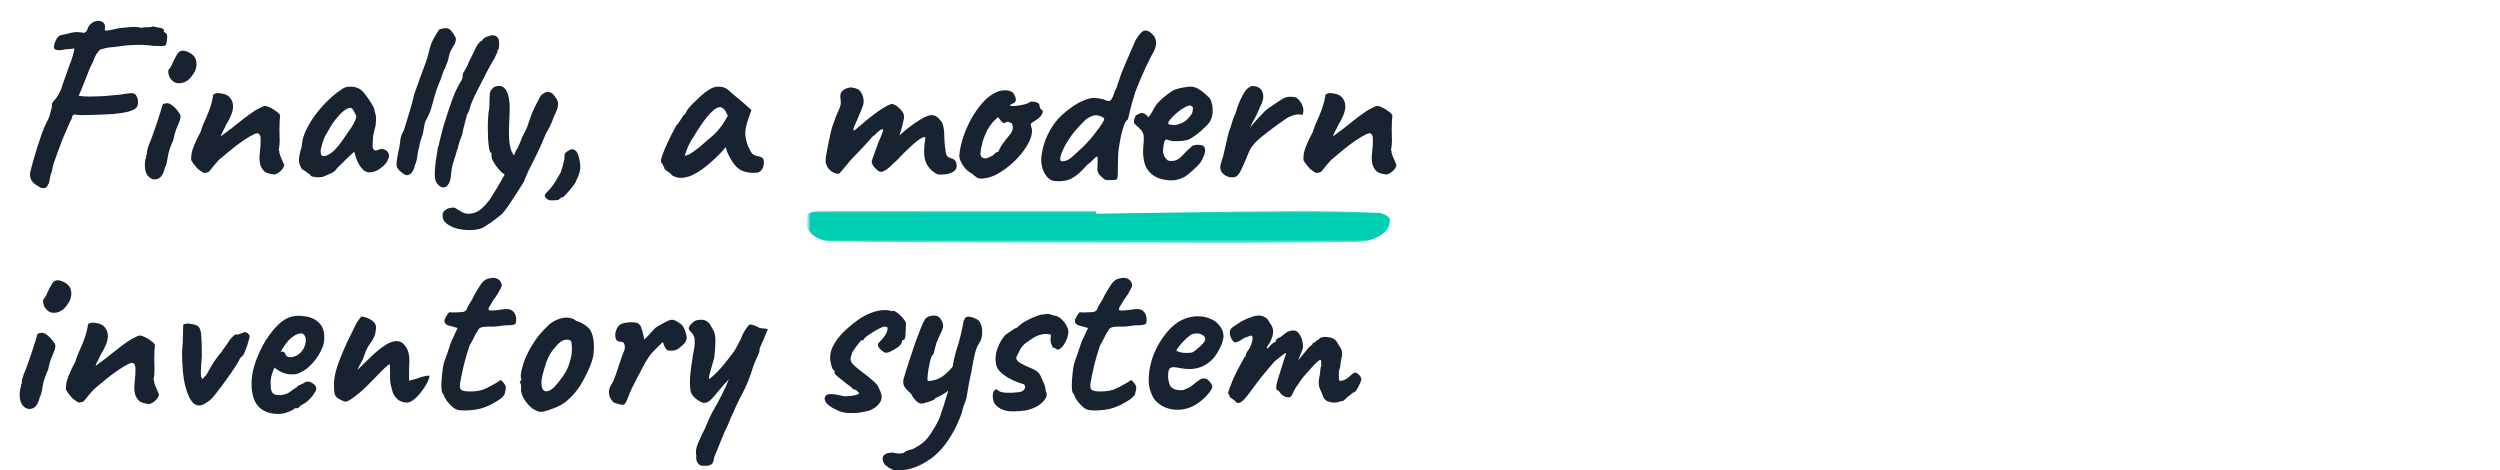 <svg width="569" height="107" viewBox="0 0 569 107" fill="none" xmlns="http://www.w3.org/2000/svg">
<g clip-path="url(#clip0_2194_4246)">
<path d="M30.588 24.865C30.374 25.008 29.927 25.187 29.248 25.401C28.605 25.58 27.497 25.759 25.925 25.937C25.46 25.973 24.799 26.009 23.941 26.045C23.084 26.08 22.154 26.116 21.154 26.152C20.189 26.188 19.296 26.205 18.474 26.205C17.688 26.17 17.134 26.116 16.812 26.045C16.812 26.045 16.723 26.134 16.544 26.313C16.401 26.491 16.33 26.724 16.33 27.009C16.079 27.438 15.776 28.082 15.418 28.939C15.061 29.761 14.668 30.672 14.239 31.673C13.846 32.674 13.471 33.674 13.113 34.675C12.756 35.64 12.452 36.497 12.202 37.248C11.988 37.962 11.88 38.463 11.88 38.749C11.559 39.606 11.362 40.339 11.291 40.946C11.219 41.554 11.094 41.911 10.916 42.019C10.808 42.554 10.469 42.822 9.897 42.822C9.361 42.822 8.95 42.662 8.664 42.34C7.878 41.947 7.342 41.447 7.056 40.839C6.77 40.196 6.752 39.481 7.003 38.695C7.11 38.23 7.288 37.551 7.539 36.658C7.824 35.729 8.128 34.711 8.45 33.603C8.807 32.495 9.165 31.423 9.522 30.387C9.915 29.314 10.29 28.439 10.648 27.76C11.041 27.081 11.291 26.473 11.398 25.937C11.505 25.366 11.648 24.848 11.827 24.383C11.791 23.99 11.791 23.74 11.827 23.633C11.863 23.489 12.005 23.257 12.256 22.936C12.434 22.793 12.649 22.543 12.899 22.185C13.185 21.792 13.506 21.202 13.864 20.416C13.971 20.059 14.132 19.576 14.346 18.969C14.596 18.326 14.829 17.683 15.043 17.039C15.258 16.36 15.454 15.789 15.633 15.324C15.811 14.859 15.901 14.609 15.901 14.573C15.972 14.431 16.079 14.162 16.222 13.769C16.365 13.341 16.473 13.001 16.544 12.751C16.687 12.251 16.794 11.84 16.866 11.518C16.973 11.196 16.955 11.036 16.812 11.036C16.526 11.107 15.954 11.161 15.097 11.196C14.668 11.268 14.346 11.322 14.132 11.357C13.953 11.357 13.792 11.375 13.649 11.411C13.292 11.447 12.97 11.411 12.684 11.304C12.399 11.196 12.256 10.982 12.256 10.66C12.327 10.089 12.524 9.499 12.845 8.891C13.203 8.284 13.649 7.962 14.185 7.927C14.436 7.855 14.704 7.802 14.989 7.766C15.311 7.694 15.74 7.587 16.276 7.444C16.955 7.301 17.545 7.266 18.045 7.337C18.581 7.373 18.956 7.426 19.171 7.498C19.349 7.391 19.492 7.283 19.599 7.176C19.742 7.033 19.832 6.89 19.867 6.747C20.046 6.104 20.368 5.622 20.832 5.3C21.297 4.943 21.779 4.764 22.279 4.764C22.816 4.728 23.244 4.871 23.566 5.193C23.888 5.479 23.977 5.961 23.834 6.64C23.87 6.747 23.905 6.837 23.941 6.908C24.013 6.98 24.281 6.98 24.745 6.908C25.246 6.801 26.103 6.622 27.318 6.372C27.962 6.301 28.766 6.229 29.73 6.158C30.731 6.086 31.517 6.14 32.089 6.319C32.697 6.211 33.233 6.176 33.697 6.211C34.197 6.211 34.537 6.14 34.716 5.997C35.466 6.14 36.002 6.247 36.324 6.319C36.681 6.354 36.967 6.461 37.181 6.64C37.324 6.783 37.378 6.926 37.342 7.069C37.306 7.176 37.288 7.23 37.288 7.23C37.146 7.158 37.128 7.158 37.235 7.23C37.342 7.266 37.485 7.355 37.664 7.498C37.914 7.605 38.039 7.837 38.039 8.195C38.075 8.516 38.057 8.856 37.985 9.213C37.95 9.535 37.914 9.749 37.878 9.856C37.842 10.178 37.664 10.374 37.342 10.446C37.02 10.482 36.217 10.482 34.93 10.446C33.393 10.232 31.964 10.16 30.642 10.232C29.355 10.267 27.729 10.428 25.764 10.714C24.978 10.75 24.299 10.857 23.727 11.036C23.191 11.179 22.923 11.25 22.923 11.25C22.78 11.25 22.53 11.5 22.172 12.001C21.815 12.465 21.476 13.162 21.154 14.091C21.011 14.341 20.761 14.859 20.403 15.646C20.082 16.432 19.742 17.289 19.385 18.218C19.028 19.112 18.706 19.916 18.42 20.631C18.134 21.31 17.956 21.685 17.884 21.756C18.384 21.899 19.153 21.971 20.189 21.971C21.261 21.971 22.44 21.935 23.727 21.863C25.013 21.756 26.228 21.649 27.372 21.542C27.908 21.435 28.462 21.345 29.034 21.274C29.605 21.202 29.998 21.185 30.213 21.22C30.642 21.256 30.963 21.542 31.178 22.078C31.392 22.578 31.464 23.114 31.392 23.686C31.321 24.222 31.053 24.615 30.588 24.865ZM33.728 40.089C33.443 39.803 33.228 39.374 33.085 38.802C32.978 38.23 32.942 37.677 32.978 37.141C33.014 36.569 33.103 36.14 33.246 35.854C33.246 35.568 33.282 35.354 33.353 35.211C33.461 35.032 33.496 34.871 33.461 34.728C33.425 34.585 33.461 34.335 33.568 33.978C33.675 33.621 33.782 33.281 33.889 32.959C34.139 32.388 34.425 31.655 34.747 30.762C35.069 29.833 35.39 28.904 35.712 27.974C36.033 27.009 36.301 26.188 36.516 25.509C36.73 24.794 36.855 24.365 36.891 24.222C36.891 23.793 37.177 23.561 37.749 23.525C38.178 23.382 38.696 23.561 39.303 24.061C39.911 24.562 40.393 25.098 40.751 25.669C41.036 25.955 41.144 26.331 41.072 26.795C41.001 27.26 40.768 27.921 40.375 28.778C40.232 29.064 40.054 29.547 39.839 30.226C39.661 30.869 39.536 31.405 39.464 31.834C39.321 32.12 39.142 32.531 38.928 33.067C38.749 33.567 38.589 34.049 38.446 34.514C38.374 34.693 38.303 35.032 38.231 35.532C38.16 35.997 38.07 36.479 37.963 36.98C37.856 37.48 37.713 37.873 37.534 38.159C37.213 39.624 36.641 40.482 35.819 40.732C35.033 40.982 34.336 40.768 33.728 40.089ZM39.518 18.594C39.125 18.308 38.821 17.968 38.606 17.575C38.428 17.146 38.321 16.771 38.285 16.45C38.285 16.128 38.321 15.931 38.392 15.86C38.749 15.467 39.053 14.949 39.303 14.305C39.589 13.662 39.893 13.073 40.215 12.537C40.286 12.429 40.375 12.286 40.483 12.108C40.626 11.893 40.768 11.768 40.911 11.732C41.34 11.447 41.93 11.464 42.68 11.786C43.467 12.108 44.038 12.554 44.396 13.126C44.717 13.805 44.807 14.502 44.664 15.217C44.556 15.931 44.181 16.682 43.538 17.468C43.002 18.183 42.323 18.647 41.501 18.862C40.679 19.04 40.018 18.951 39.518 18.594ZM62.475 39.714C61.689 39.642 61.028 39.481 60.492 39.231C59.992 38.945 59.581 38.391 59.259 37.569C59.116 36.998 59.045 36.408 59.045 35.8C59.081 35.157 59.134 34.55 59.206 33.978C59.277 33.37 59.313 32.852 59.313 32.423C59.313 32.352 59.313 32.209 59.313 31.995C59.313 31.78 59.313 31.584 59.313 31.405C59.241 30.869 59.099 30.547 58.884 30.44C58.705 30.297 58.384 30.315 57.919 30.494C57.169 30.851 56.347 31.334 55.453 31.941C54.596 32.513 53.684 33.192 52.72 33.978C51.791 34.728 50.826 35.532 49.825 36.39C49.039 37.248 48.449 37.945 48.056 38.481C47.699 39.017 47.324 39.285 46.931 39.285C46.645 39.428 46.341 39.392 46.019 39.178C45.698 38.963 45.358 38.713 45.001 38.427C44.751 38.141 44.447 37.784 44.09 37.355C43.768 36.89 43.571 36.587 43.5 36.444C43.5 35.872 43.536 35.354 43.607 34.889C43.714 34.425 43.857 33.942 44.036 33.442C44.25 32.942 44.5 32.37 44.786 31.727C44.929 31.476 45.054 31.226 45.162 30.976C45.304 30.69 45.465 30.387 45.644 30.065C45.787 29.565 45.983 28.993 46.234 28.35C46.52 27.706 46.788 27.099 47.038 26.527C47.431 25.598 47.734 24.794 47.949 24.115C48.163 23.436 48.342 22.703 48.485 21.917C48.449 21.846 48.467 21.738 48.539 21.596C48.61 21.453 48.717 21.363 48.86 21.328H48.914H48.967C49.218 21.149 49.682 21.131 50.361 21.274C51.076 21.381 51.612 21.578 51.969 21.863C52.72 22.507 53.077 23.347 53.041 24.383C53.005 25.419 52.469 26.777 51.433 28.457C51.183 29.029 50.915 29.565 50.629 30.065C50.379 30.529 50.254 30.851 50.254 31.03C50.254 31.03 50.397 30.922 50.683 30.708C50.969 30.494 51.308 30.244 51.701 29.958C52.094 29.636 52.434 29.386 52.72 29.207C52.898 29.029 53.291 28.707 53.899 28.242C54.506 27.742 55.167 27.224 55.882 26.688C56.597 26.152 57.169 25.741 57.598 25.455C57.991 25.169 58.491 24.883 59.099 24.597C59.706 24.276 60.081 24.115 60.224 24.115C60.581 24.115 61.01 24.24 61.511 24.49C62.047 24.74 62.529 25.044 62.958 25.401C63.422 25.723 63.691 26.027 63.762 26.313C63.762 26.456 63.744 26.652 63.708 26.902C63.673 27.117 63.655 27.313 63.655 27.492C63.619 28.064 63.601 28.761 63.601 29.582C63.637 30.369 63.655 31.173 63.655 31.995C63.655 32.781 63.583 33.495 63.44 34.139C63.44 34.139 63.458 34.175 63.494 34.246C63.53 34.282 63.565 34.353 63.601 34.46C63.565 34.496 63.548 34.568 63.548 34.675C63.583 34.746 63.601 34.782 63.601 34.782C63.673 35.032 63.744 35.282 63.816 35.532C63.923 35.783 64.048 36.069 64.191 36.39C64.334 36.676 64.495 37.051 64.673 37.516C64.638 37.98 64.37 38.445 63.869 38.91C63.405 39.338 62.94 39.606 62.475 39.714ZM73.463 40.25C73.177 40.321 72.802 40.357 72.338 40.357C71.873 40.321 71.462 40.267 71.105 40.196C70.783 40.089 70.622 39.981 70.622 39.874C70.622 39.696 70.533 39.606 70.354 39.606C70.354 39.606 70.158 39.463 69.765 39.178C69.372 38.856 69.014 38.624 68.693 38.481C68.371 37.98 68.157 37.409 68.049 36.765C67.978 36.086 68.192 34.907 68.693 33.227C68.728 32.084 69.05 30.887 69.657 29.636C70.265 28.35 71.033 27.099 71.963 25.884C72.892 24.669 73.856 23.597 74.857 22.668C75.858 21.703 76.751 20.988 77.537 20.523C78.037 20.023 78.699 19.755 79.521 19.719C80.378 19.684 81.129 19.845 81.772 20.202C82.129 20.381 82.522 20.738 82.951 21.274C83.38 21.81 83.791 22.382 84.184 22.989C84.577 23.561 84.881 24.079 85.095 24.544C85.203 24.937 85.292 25.294 85.363 25.616C85.471 25.902 85.542 26.259 85.578 26.688C85.614 27.117 85.578 27.76 85.471 28.618C85.292 29.261 85.131 29.922 84.988 30.601C84.881 31.244 84.827 31.905 84.827 32.584C84.756 33.263 84.827 33.746 85.042 34.032C85.292 34.317 85.649 34.335 86.114 34.085C86.543 33.871 86.989 33.853 87.454 34.032C87.918 34.175 88.24 34.46 88.419 34.889C88.633 35.282 88.58 35.8 88.258 36.444C88.043 36.908 87.704 37.355 87.24 37.784C86.775 38.213 86.257 38.57 85.685 38.856C85.113 39.106 84.559 39.231 84.023 39.231C83.63 39.231 83.237 39.088 82.844 38.802C82.451 38.481 82.094 38.052 81.772 37.516C81.45 36.98 81.182 36.39 80.968 35.747L80.646 34.514L78.716 36.283C78.252 36.783 77.787 37.248 77.323 37.677C76.894 38.07 76.626 38.356 76.519 38.534C76.34 38.856 75.983 39.142 75.447 39.392C74.946 39.642 74.285 39.928 73.463 40.25ZM74.911 35.104C75.518 34.746 76.036 34.317 76.465 33.817C76.93 33.317 77.376 32.763 77.805 32.155C78.234 31.512 78.699 30.833 79.199 30.119C79.806 29.297 80.235 28.636 80.485 28.135C80.771 27.635 80.986 27.099 81.129 26.527C80.986 26.134 80.789 25.723 80.539 25.294C80.289 24.83 80.039 24.579 79.789 24.544C79.288 24.544 78.681 24.848 77.966 25.455C77.287 26.062 76.537 26.938 75.715 28.082C75.572 28.26 75.393 28.546 75.179 28.939C74.964 29.332 74.75 29.707 74.535 30.065C74.357 30.387 74.232 30.601 74.16 30.708C74.053 30.851 73.892 31.191 73.678 31.727C73.499 32.227 73.338 32.745 73.195 33.281C73.052 33.781 72.981 34.139 72.981 34.353C72.981 34.568 72.999 34.8 73.034 35.05C73.106 35.3 73.285 35.461 73.571 35.532C73.856 35.604 74.303 35.461 74.911 35.104ZM92.072 39.714C91.715 39.499 91.322 39.195 90.893 38.802C90.464 38.373 90.25 37.962 90.25 37.569C90.25 37.033 90.321 36.372 90.464 35.586C90.607 34.764 90.75 34.067 90.893 33.495C90.964 32.852 91.054 32.209 91.161 31.566C91.304 30.887 91.554 30.261 91.911 29.69C92.304 28.332 92.715 26.992 93.144 25.669C93.573 24.311 93.948 22.918 94.27 21.488C94.734 20.166 95.145 19.005 95.503 18.004C95.896 16.968 96.378 15.663 96.95 14.091C97.272 13.198 97.54 12.251 97.754 11.25C98.004 10.214 98.379 9.285 98.88 8.463C99.094 8.141 99.255 7.873 99.362 7.659C99.505 7.408 99.648 7.176 99.791 6.962C99.827 6.819 100.005 6.694 100.327 6.587C100.684 6.479 101.042 6.426 101.399 6.426C101.792 6.39 102.06 6.461 102.203 6.64C102.31 6.604 102.489 6.747 102.739 7.069C102.989 7.355 103.222 7.694 103.436 8.087C103.686 8.445 103.793 8.731 103.758 8.945C103.758 9.088 103.722 9.285 103.651 9.535C103.615 9.785 103.525 10.017 103.383 10.232C103.24 10.374 103.097 10.589 102.954 10.875C102.846 11.125 102.668 11.482 102.418 11.947C102.275 12.412 102.15 12.894 102.042 13.394C101.935 13.859 101.792 14.288 101.614 14.681C101.471 15.11 101.292 15.521 101.078 15.914C100.899 16.307 100.774 16.628 100.702 16.878C100.452 17.7 100.148 18.504 99.791 19.291C99.469 20.077 99.184 20.916 98.933 21.81C98.683 22.668 98.433 23.561 98.183 24.49C97.933 25.384 97.576 26.241 97.111 27.063C96.861 27.456 96.682 27.956 96.575 28.564C96.468 29.172 96.36 29.779 96.253 30.387C96.039 31.03 95.842 31.637 95.664 32.209C95.521 32.745 95.449 33.084 95.449 33.227C95.235 34.014 95.074 34.8 94.967 35.586C94.895 36.337 94.717 36.998 94.431 37.569C94.395 37.927 94.27 38.32 94.055 38.749C93.841 39.178 93.555 39.499 93.198 39.714C92.876 39.928 92.501 39.928 92.072 39.714ZM100.581 42.608C100.116 42.429 99.741 42.144 99.455 41.75C99.169 41.393 99.008 40.857 98.973 40.142C98.937 39.678 98.955 38.999 99.026 38.105C99.098 37.176 99.223 36.247 99.402 35.318C99.402 35.247 99.402 35.175 99.402 35.104C99.437 34.996 99.455 34.925 99.455 34.889C99.491 34.746 99.527 34.532 99.562 34.246C99.598 33.924 99.634 33.674 99.67 33.495C99.741 33.281 99.777 33.263 99.777 33.442L100.098 31.995C100.241 31.351 100.402 30.69 100.581 30.011C100.76 29.332 100.92 28.743 101.063 28.242C101.242 27.706 101.349 27.403 101.385 27.331C101.385 27.331 101.439 27.135 101.546 26.741C101.689 26.313 101.832 25.884 101.975 25.455C102.546 23.668 103.082 22.185 103.583 21.006C104.119 19.827 104.583 18.969 104.976 18.433C105.012 18.326 105.066 18.201 105.137 18.058C105.209 17.879 105.262 17.736 105.298 17.629C105.298 17.236 105.316 16.95 105.352 16.771C105.423 16.593 105.512 16.432 105.62 16.289C105.691 16.146 105.798 15.967 105.941 15.753C106.084 15.503 106.245 15.199 106.424 14.841L106.638 14.252C106.853 13.787 107.121 13.251 107.442 12.644C107.764 12.001 107.996 11.518 108.139 11.196C108.246 10.875 108.461 10.5 108.782 10.071C109.104 9.606 109.461 9.302 109.854 9.16L109.801 9.106C109.979 8.784 110.319 8.534 110.819 8.355C111.319 8.141 111.73 8.034 112.052 8.034C112.552 8.034 112.928 8.177 113.178 8.463C113.464 8.749 113.607 9.142 113.607 9.642C113.607 10.178 113.589 10.571 113.553 10.821C113.553 11.036 113.428 11.286 113.178 11.572H113.231C113.303 11.5 113.285 11.607 113.178 11.893C113.071 12.179 112.981 12.376 112.91 12.483C112.838 12.662 112.749 12.858 112.642 13.073C112.57 13.287 112.481 13.448 112.374 13.555C112.266 13.698 111.981 14.198 111.516 15.056C111.051 15.878 110.533 16.86 109.962 18.004C109.39 19.112 108.836 20.202 108.3 21.274C107.799 22.31 107.442 23.114 107.228 23.686L106.96 24.49C106.924 24.633 106.906 24.74 106.906 24.812C106.799 25.062 106.692 25.312 106.584 25.562C106.477 25.812 106.37 26.027 106.263 26.205L105.405 29.529L105.191 30.654L104.708 31.887L104.387 32.906C104.315 33.12 104.262 33.353 104.226 33.603C104.19 33.853 104.119 34.032 104.012 34.139C104.012 34.175 103.994 34.228 103.958 34.3C103.958 34.335 103.958 34.371 103.958 34.407C103.815 34.978 103.565 35.783 103.207 36.819C102.886 37.855 102.689 38.999 102.618 40.25C102.618 40.285 102.6 40.321 102.564 40.357C102.564 40.392 102.564 40.428 102.564 40.464C102.457 41.214 102.225 41.786 101.867 42.179C101.546 42.608 101.117 42.751 100.581 42.608ZM108.982 52.15C107.696 52.4 106.463 52.435 105.284 52.257C104.104 52.114 103.122 51.81 102.336 51.346C101.514 50.881 101.013 50.363 100.835 49.791C100.62 48.969 100.727 48.362 101.156 47.968C101.585 47.575 102.103 47.343 102.711 47.272C103.283 47.2 103.658 47.272 103.836 47.486C104.122 47.665 104.569 47.933 105.177 48.29C105.82 48.647 106.606 48.737 107.535 48.558C108.357 48.379 109.09 47.986 109.733 47.379C110.376 46.771 110.948 46.128 111.448 45.449C111.734 45.02 112.216 44.252 112.895 43.144C113.574 42.036 114.271 40.821 114.986 39.499C115.736 38.141 116.362 36.89 116.862 35.747C116.969 35.461 117.094 35.121 117.237 34.728C117.38 34.335 117.559 34.014 117.773 33.764C117.988 33.335 118.166 32.942 118.309 32.584C118.488 32.191 118.595 31.923 118.631 31.78C118.667 31.602 118.828 31.244 119.113 30.708C119.399 30.172 119.667 29.636 119.918 29.1C120.096 28.564 120.364 27.778 120.722 26.741C121.079 25.705 121.436 24.865 121.794 24.222C122.222 23.4 122.562 22.739 122.812 22.239C123.098 21.703 123.402 21.381 123.723 21.274C124.045 21.024 124.349 20.899 124.635 20.899C124.921 20.899 125.26 21.006 125.653 21.22C126.082 21.649 126.421 22.078 126.672 22.507C126.957 22.9 127.065 23.4 126.993 24.008C126.957 24.579 126.672 25.366 126.136 26.366C125.85 27.224 125.528 28.01 125.171 28.725C124.849 29.404 124.599 29.851 124.42 30.065C124.242 30.494 124.027 30.976 123.777 31.512C123.563 32.013 123.366 32.477 123.187 32.906C122.544 34.335 121.99 35.497 121.526 36.39C121.061 37.283 120.65 38.105 120.293 38.856C119.935 39.606 119.56 40.482 119.167 41.482C118.345 42.805 117.541 44.055 116.755 45.235C116.004 46.45 115.2 47.575 114.343 48.612C113.985 48.933 113.467 49.344 112.788 49.845C112.145 50.381 111.466 50.863 110.751 51.292C110.072 51.756 109.483 52.042 108.982 52.15ZM115.683 40.035C115.147 39.964 114.557 39.606 113.914 38.963C113.306 38.32 112.788 37.641 112.359 36.926C111.966 36.211 111.806 35.711 111.877 35.425C111.877 35.247 111.877 35.104 111.877 34.996C111.877 34.889 111.877 34.836 111.877 34.836C111.663 34.836 111.484 34.532 111.341 33.924C111.234 33.281 111.144 32.477 111.073 31.512C111.037 30.547 111.019 29.547 111.019 28.51C111.055 27.474 111.109 26.527 111.18 25.669C111.323 25.062 111.395 24.401 111.395 23.686C111.395 22.936 111.412 22.346 111.448 21.917C111.412 21.345 111.52 20.881 111.77 20.523C112.056 20.166 112.27 19.934 112.413 19.827C113.735 19.255 114.7 19.559 115.308 20.738C115.915 21.917 116.13 23.793 115.951 26.366C115.879 27.796 115.844 29.172 115.844 30.494C115.844 31.78 115.969 32.888 116.219 33.817C116.469 34.746 116.898 35.407 117.505 35.8C117.756 35.943 117.845 36.247 117.773 36.712C117.702 37.176 117.541 37.677 117.291 38.213C117.041 38.713 116.755 39.16 116.433 39.553C116.147 39.91 115.897 40.071 115.683 40.035ZM125.59 45.61C125.197 45.61 124.857 45.521 124.571 45.342C124.321 45.163 124.125 44.949 123.982 44.699C123.982 44.449 124.053 44.234 124.196 44.055C124.339 43.877 124.536 43.662 124.786 43.412C125.179 43.055 125.554 42.608 125.911 42.072C126.269 41.572 126.59 41.054 126.876 40.518C127.198 39.981 127.448 39.553 127.627 39.231C127.77 38.838 127.913 38.373 128.056 37.837C128.199 37.301 128.342 36.712 128.484 36.069C128.484 35.783 128.484 35.532 128.484 35.318C128.52 35.068 128.61 34.871 128.752 34.728C129.038 34.478 129.378 34.264 129.771 34.085C130.2 33.871 130.611 33.942 131.004 34.3C131.433 34.621 131.754 35.461 131.969 36.819C132.112 37.605 132.112 38.32 131.969 38.963C131.826 39.606 131.522 40.392 131.057 41.322C130.986 41.572 130.718 41.983 130.253 42.554C129.825 43.126 129.378 43.644 128.913 44.109C128.484 44.609 128.216 44.859 128.109 44.859C127.966 44.859 127.841 44.895 127.734 44.967C127.627 45.074 127.484 45.199 127.305 45.342C127.162 45.485 126.948 45.556 126.662 45.556C126.376 45.592 126.019 45.61 125.59 45.61ZM152.897 39.874C152.754 39.588 152.433 39.303 151.932 39.017C151.468 38.731 151.235 38.516 151.235 38.373C151.235 38.23 151.146 38.016 150.967 37.73C150.824 37.409 150.681 37.176 150.539 37.033C150.36 36.819 150.413 36.301 150.699 35.479C150.985 34.621 151.414 33.585 151.986 32.37C152.558 31.155 153.183 29.922 153.862 28.671C154.148 28.385 154.434 28.01 154.72 27.546C155.006 27.081 155.22 26.777 155.363 26.634C155.363 26.491 155.416 26.366 155.524 26.259C155.631 26.116 155.756 26.045 155.899 26.045L156.328 25.187C156.399 25.044 156.614 24.758 156.971 24.329C157.364 23.901 157.829 23.436 158.365 22.936C158.901 22.4 159.437 21.899 159.973 21.435C160.545 20.97 161.009 20.631 161.366 20.416C162.117 19.916 162.885 19.684 163.671 19.719C164.493 19.755 165.19 20.005 165.762 20.47C165.869 20.577 166.101 20.791 166.459 21.113C166.852 21.435 167.281 21.792 167.745 22.185C168.246 22.578 168.674 22.936 169.032 23.257L171.015 25.026L170.104 27.706C169.639 29.136 169.514 30.387 169.729 31.459C169.943 32.531 170.283 33.46 170.747 34.246C170.926 34.639 171.158 34.943 171.444 35.157C171.766 35.372 172.176 35.515 172.677 35.586C172.963 35.622 173.231 35.729 173.481 35.908C173.731 36.086 173.856 36.372 173.856 36.765C173.856 37.623 173.695 38.248 173.374 38.641C173.088 38.999 172.766 39.213 172.409 39.285C171.23 39.428 170.104 39.303 169.032 38.91C167.96 38.516 166.995 37.498 166.137 35.854C165.994 35.64 165.798 35.247 165.548 34.675C165.333 34.067 165.208 33.674 165.172 33.495C165.029 33.674 164.833 33.907 164.583 34.192C164.368 34.443 164.154 34.675 163.939 34.889C161.402 37.462 159.222 39.142 157.4 39.928C155.613 40.678 154.112 40.66 152.897 39.874ZM155.845 35.425C156.095 35.461 156.489 35.336 157.025 35.05C157.561 34.728 158.275 34.21 159.169 33.495C160.384 32.459 161.384 31.602 162.171 30.922C162.957 30.244 163.725 29.368 164.475 28.296L165.655 26.366C165.297 25.544 164.976 25.008 164.69 24.758C164.404 24.508 164.118 24.383 163.832 24.383C163.368 24.383 162.814 24.687 162.171 25.294C161.527 25.866 160.795 26.724 159.973 27.867C159.187 28.975 158.293 30.369 157.293 32.048C156.828 32.834 156.471 33.603 156.221 34.353C155.97 35.068 155.845 35.425 155.845 35.425ZM213.495 39.714C213.244 39.642 212.851 39.41 212.315 39.017C211.779 38.624 211.297 38.034 210.868 37.248C210.475 36.462 210.296 35.443 210.332 34.192C210.368 33.12 210.439 32.37 210.546 31.941C210.689 31.476 210.636 31.226 210.386 31.191C210.207 31.155 209.85 31.316 209.314 31.673C208.777 32.03 208.081 32.602 207.223 33.388C206.365 34.175 205.329 35.211 204.114 36.497C203.685 36.855 203.203 37.301 202.667 37.837C202.166 38.338 201.648 38.713 201.112 38.963C200.612 39.213 200.165 39.16 199.772 38.802L199.236 38.32C198.986 38.105 198.772 37.819 198.593 37.462C198.414 37.105 198.361 36.801 198.432 36.551L199.933 32.37C200.362 31.441 200.648 30.762 200.791 30.333C200.969 29.904 201.041 29.636 201.005 29.529C201.005 29.422 200.916 29.386 200.737 29.422C200.523 29.457 200.219 29.654 199.826 30.011C199.433 30.333 199.165 30.601 199.022 30.815C198.879 30.815 198.682 30.958 198.432 31.244C198.218 31.53 198.003 31.78 197.789 31.995C197.574 32.209 197.199 32.62 196.663 33.227C196.127 33.799 195.555 34.407 194.948 35.05C194.483 35.479 193.947 36.051 193.34 36.765C192.732 37.48 192.196 38.123 191.732 38.695C191.267 39.267 190.981 39.553 190.874 39.553C190.231 39.517 189.641 39.303 189.105 38.91C188.605 38.516 188.265 38.034 188.087 37.462C187.872 37.069 187.854 36.354 188.033 35.318C188.212 34.246 188.551 32.548 189.051 30.226C189.194 29.69 189.319 29.225 189.427 28.832C189.57 28.439 189.713 28.046 189.855 27.653C189.998 27.26 190.159 26.813 190.338 26.313C190.552 25.812 190.82 25.205 191.142 24.49C191.321 23.99 191.392 23.525 191.356 23.096C191.321 22.632 191.285 22.257 191.249 21.971C191.249 21.435 191.41 21.006 191.732 20.684C192.089 20.363 192.482 20.148 192.911 20.041C193.34 19.898 193.679 19.862 193.929 19.934C194.93 20.041 195.609 20.398 195.966 21.006C196.324 21.613 196.52 22.203 196.556 22.775C196.592 23.311 196.52 23.793 196.341 24.222C196.163 24.651 196.02 25.008 195.913 25.294L195.323 26.741C194.966 27.563 194.698 28.171 194.519 28.564C194.376 28.921 194.287 29.172 194.251 29.314C194.251 29.422 194.251 29.529 194.251 29.636C194.287 29.743 194.447 29.69 194.733 29.475C195.019 29.261 195.359 28.975 195.752 28.618C196.181 28.224 196.574 27.885 196.931 27.599C197.574 27.063 198.253 26.527 198.968 25.991C199.719 25.419 200.451 24.919 201.166 24.49C201.881 24.061 202.47 23.775 202.935 23.633C203.542 23.74 204.096 24.043 204.596 24.544C205.132 25.044 205.472 25.473 205.615 25.83C205.794 26.366 205.811 26.849 205.668 27.277C205.561 27.706 205.472 28.099 205.4 28.457C205.365 28.6 205.293 28.868 205.186 29.261C205.079 29.654 204.972 30.029 204.864 30.387C204.757 30.708 204.704 30.869 204.704 30.869C204.704 30.869 204.811 30.762 205.025 30.547C205.24 30.333 205.526 30.083 205.883 29.797C206.24 29.475 206.598 29.189 206.955 28.939C208.742 27.581 210.153 26.724 211.19 26.366C212.262 25.973 213.173 26.277 213.923 27.277C214.352 27.671 214.62 28.207 214.727 28.886C214.87 29.565 214.942 30.476 214.942 31.619C214.978 32.084 215.013 32.602 215.049 33.174C215.121 33.746 215.192 34.246 215.264 34.675C215.371 35.104 215.46 35.372 215.532 35.479C215.639 35.622 215.835 35.765 216.121 35.908C216.407 36.015 216.675 36.104 216.925 36.176C217.426 36.426 217.694 36.89 217.729 37.569C217.801 38.213 217.551 38.713 216.979 39.07C216.443 39.392 215.871 39.588 215.264 39.66C214.692 39.731 214.102 39.749 213.495 39.714ZM224.126 40.571C223.376 40.714 222.804 40.678 222.411 40.464C222.053 40.214 221.678 39.91 221.285 39.553C220.713 39.267 220.195 38.874 219.731 38.373C219.266 37.837 218.909 37.283 218.659 36.712C218.408 36.14 218.301 35.693 218.337 35.372C218.444 34.121 218.73 32.763 219.195 31.298C219.695 29.833 220.32 28.403 221.071 27.009C221.857 25.616 222.732 24.383 223.697 23.311C224.698 22.203 225.77 21.399 226.914 20.899C227.628 20.613 228.397 20.506 229.218 20.577C230.04 20.648 230.594 20.988 230.88 21.596C231.416 22.632 231.291 23.293 230.505 23.579C230.398 23.579 230.273 23.633 230.13 23.74C229.987 23.811 229.915 23.918 229.915 24.061C230.058 24.133 230.451 24.151 231.095 24.115C231.738 24.043 232.381 23.936 233.024 23.793C233.703 23.615 234.15 23.436 234.364 23.257C234.579 23.15 234.74 23.096 234.847 23.096C234.954 23.096 235.222 23.132 235.651 23.204C236.258 23.382 236.562 23.597 236.562 23.847C236.562 23.99 236.616 24.222 236.723 24.544C236.83 24.83 236.955 24.973 237.098 24.973C237.348 25.008 237.402 25.258 237.259 25.723C237.152 26.188 236.741 26.67 236.026 27.17C235.347 27.599 234.918 27.885 234.74 28.028C234.597 28.135 234.579 28.385 234.686 28.778C234.972 29.457 234.954 30.279 234.632 31.244C234.311 32.209 233.775 33.21 233.024 34.246C232.274 35.282 231.38 36.265 230.344 37.194C229.344 38.087 228.289 38.856 227.182 39.499C226.109 40.107 225.091 40.464 224.126 40.571ZM224.287 36.069C224.43 36.069 224.68 35.997 225.037 35.854C225.395 35.675 225.681 35.532 225.895 35.425C226.038 35.282 226.217 35.121 226.431 34.943C226.681 34.728 226.878 34.603 227.021 34.568C227.164 34.568 227.253 34.514 227.289 34.407C227.324 34.264 227.45 33.996 227.664 33.603C227.878 33.174 228.307 32.548 228.95 31.727C229.665 30.94 230.13 30.315 230.344 29.851C230.559 29.35 230.576 28.814 230.398 28.242C230.362 28.099 230.255 28.01 230.076 27.974C229.933 27.939 229.737 27.849 229.486 27.706C229.129 27.706 228.879 27.796 228.736 27.974C228.629 28.117 228.379 28.028 227.986 27.706L227.128 26.634L226.217 27.546C225.645 28.117 225.127 28.832 224.662 29.69C224.233 30.547 223.894 31.423 223.644 32.316C223.394 33.21 223.233 33.996 223.161 34.675C223.126 35.211 223.215 35.568 223.429 35.747C223.644 35.925 223.93 36.033 224.287 36.069ZM253.839 40.946C253.303 40.982 252.802 41 252.338 41C251.909 41 251.57 40.928 251.319 40.786C250.676 40.25 250.247 39.821 250.033 39.499C249.854 39.178 249.765 38.82 249.765 38.427C249.801 37.927 249.819 37.426 249.819 36.926C249.819 36.39 249.819 35.979 249.819 35.693C249.676 35.55 249.39 35.711 248.961 36.176C248.532 36.64 248.032 37.087 247.46 37.516C246.352 38.767 245.369 39.678 244.512 40.25C243.654 40.786 242.868 41.089 242.153 41.161C241.439 41.268 240.724 41.286 240.009 41.214C239.366 41.143 238.794 40.821 238.294 40.25C237.829 39.678 237.472 38.981 237.222 38.159C237.007 37.337 236.936 36.533 237.007 35.747C237.186 34.282 237.508 32.959 237.972 31.78C238.437 30.565 239.134 29.297 240.063 27.974C240.492 27.403 241.063 26.777 241.778 26.098C242.528 25.419 243.333 24.794 244.19 24.222C245.048 23.615 245.816 23.186 246.495 22.936C247.531 22.471 248.389 22.257 249.068 22.292C249.783 22.328 250.48 22.435 251.159 22.614C251.659 22.864 252.052 22.989 252.338 22.989C252.66 22.989 252.892 22.811 253.035 22.453C253.249 22.167 253.41 21.81 253.517 21.381C253.624 20.952 253.803 20.541 254.053 20.148L255.232 16.664C255.626 15.699 256.09 14.591 256.626 13.341C257.162 12.09 257.77 10.696 258.449 9.16C259.271 7.766 259.967 7.033 260.539 6.962C261.147 6.89 261.772 7.212 262.415 7.927C262.844 8.355 263.076 8.891 263.112 9.535C263.184 10.142 263.023 10.857 262.63 11.679C262.38 12.072 262.112 12.572 261.826 13.18C261.54 13.752 261.2 14.431 260.807 15.217C260.414 16.146 260.003 17.075 259.574 18.004C259.181 18.933 258.77 19.952 258.341 21.059C258.199 21.631 258.002 22.292 257.752 23.043C257.537 23.793 257.359 24.472 257.216 25.08C257.109 25.651 256.984 26.188 256.841 26.688C256.733 27.152 256.608 27.385 256.465 27.385C256.179 27.635 255.911 28.171 255.661 28.993C255.411 29.779 255.197 30.619 255.018 31.512C254.875 32.406 254.75 33.138 254.643 33.71C254.571 34.139 254.518 34.746 254.482 35.532C254.446 36.283 254.428 37.016 254.428 37.73C254.428 38.409 254.428 38.874 254.428 39.124C254.428 39.803 254.375 40.285 254.268 40.571C254.196 40.821 254.053 40.946 253.839 40.946ZM241.724 36.712C242.546 36.712 243.315 36.372 244.029 35.693C244.78 34.978 245.602 34.228 246.495 33.442C247.031 32.906 247.585 32.316 248.157 31.673C248.729 30.994 249.247 30.333 249.711 29.69C250.212 29.046 250.605 28.492 250.891 28.028C251.176 27.563 251.319 27.26 251.319 27.117C251.319 26.938 251.176 26.777 250.891 26.634C250.64 26.491 250.337 26.384 249.979 26.313C249.622 26.205 249.3 26.188 249.014 26.259C248.157 26.509 247.46 26.884 246.924 27.385C246.424 27.885 245.691 28.671 244.726 29.743C243.761 30.922 242.993 32.048 242.421 33.12C241.849 34.192 241.492 35.068 241.349 35.747C241.242 36.39 241.367 36.712 241.724 36.712ZM263.613 40.518C262.219 39.946 261.255 39.017 260.718 37.73C260.182 36.444 260.04 34.728 260.29 32.584C260.361 31.476 260.325 30.744 260.182 30.387C260.04 29.993 259.771 29.618 259.378 29.261C259.271 29.118 259.021 28.886 258.628 28.564C258.235 28.207 258.056 27.939 258.092 27.76C258.056 27.51 258.11 27.206 258.253 26.849C258.396 26.456 258.521 26.241 258.628 26.205C258.878 26.098 259.128 25.973 259.378 25.83C259.664 25.687 259.879 25.651 260.022 25.723C260.165 25.723 260.379 25.812 260.665 25.991C260.987 26.17 261.147 26.331 261.147 26.473C261.29 26.724 261.505 26.616 261.791 26.152C262.112 25.687 262.452 25.098 262.809 24.383C263.166 23.811 263.613 23.275 264.149 22.775C264.685 22.274 265.221 21.828 265.757 21.435C266.329 21.006 266.811 20.684 267.205 20.47C267.383 20.398 267.723 20.291 268.223 20.148C268.759 20.005 269.313 19.898 269.885 19.827C270.456 19.719 270.885 19.684 271.171 19.719C271.814 19.755 272.493 20.023 273.208 20.523C273.923 21.024 274.477 21.488 274.87 21.917C275.334 22.239 275.638 22.739 275.781 23.418C275.96 24.061 276.031 24.74 275.995 25.455C275.96 26.17 275.817 26.777 275.567 27.277C275.459 27.635 275.084 28.135 274.441 28.778C273.798 29.422 273.083 30.047 272.297 30.654C271.546 31.226 270.903 31.619 270.367 31.834C269.903 31.941 269.349 32.03 268.705 32.102C268.062 32.138 267.455 32.138 266.883 32.102C266.347 32.03 265.972 31.941 265.757 31.834C265.507 31.691 265.293 31.744 265.114 31.995C264.971 32.209 264.846 32.816 264.739 33.817C264.703 34.21 264.703 34.55 264.739 34.836C264.81 35.121 264.882 35.336 264.953 35.479C265.203 35.908 265.453 36.229 265.704 36.444C265.954 36.622 266.418 36.676 267.097 36.605C267.776 36.533 268.455 36.122 269.134 35.372C269.849 34.585 270.492 33.96 271.064 33.495C271.207 33.245 271.511 33.084 271.975 33.013C272.476 32.906 273.065 32.942 273.744 33.12C274.137 33.37 274.316 33.764 274.28 34.3C274.28 34.836 273.994 35.622 273.423 36.658C273.315 36.908 273.012 37.283 272.511 37.784C272.047 38.248 271.529 38.731 270.957 39.231C270.421 39.696 269.974 40.035 269.617 40.25C268.545 40.821 267.49 41.089 266.454 41.054C265.418 41.018 264.471 40.839 263.613 40.518ZM267.58 28.457C268.116 28.314 268.562 28.171 268.92 28.028C269.313 27.885 269.688 27.653 270.045 27.331C270.403 27.009 270.814 26.527 271.278 25.884C271.421 25.491 271.493 25.151 271.493 24.865C271.529 24.579 271.511 24.401 271.439 24.329C271.153 24.043 270.832 23.954 270.474 24.061C270.153 24.133 269.795 24.311 269.402 24.597C269.152 24.704 268.795 24.937 268.33 25.294C267.901 25.616 267.473 25.991 267.044 26.42C266.651 26.813 266.329 27.188 266.079 27.546C265.864 27.867 265.829 28.064 265.972 28.135C265.9 28.278 266.097 28.367 266.561 28.403C267.062 28.439 267.401 28.457 267.58 28.457ZM279.532 40.196C279.282 40.196 278.943 40.017 278.514 39.66C278.121 39.303 277.889 38.981 277.817 38.695C277.71 38.409 277.71 37.998 277.817 37.462C277.96 36.89 278.157 36.229 278.407 35.479C278.693 34.3 278.889 33.442 278.996 32.906C279.104 32.37 279.211 31.905 279.318 31.512C279.425 31.119 279.568 30.547 279.747 29.797C279.961 29.332 280.122 28.886 280.229 28.457C280.372 27.992 280.515 27.528 280.658 27.063C280.837 26.599 281.033 26.134 281.248 25.669C281.498 24.74 281.802 23.865 282.159 23.043C282.552 22.185 282.927 21.47 283.285 20.899C283.356 20.791 283.517 20.595 283.767 20.309C284.017 20.023 284.214 19.88 284.357 19.88C284.643 19.594 285.036 19.505 285.536 19.612C286.036 19.684 286.465 19.862 286.823 20.148C287.251 20.613 287.484 21.167 287.519 21.81C287.591 22.417 287.341 23.275 286.769 24.383C286.34 25.491 285.929 26.366 285.536 27.009C285.179 27.617 284.821 28.332 284.464 29.154C284.857 28.582 285.34 27.992 285.911 27.385C286.483 26.777 286.93 26.295 287.251 25.937C287.716 25.437 288.145 25.044 288.538 24.758C288.967 24.436 289.538 24.043 290.253 23.579C290.861 23.15 291.468 22.757 292.076 22.4C292.719 22.042 293.487 21.935 294.381 22.078C294.738 22.042 295.113 22.221 295.506 22.614C295.935 23.007 296.257 23.525 296.471 24.169C296.721 24.776 296.721 25.437 296.471 26.152C295.649 25.973 294.917 26.009 294.273 26.259C293.63 26.473 293.076 26.741 292.612 27.063C292.183 27.385 291.843 27.635 291.593 27.814C291.236 28.028 290.825 28.314 290.36 28.671C289.896 28.993 289.396 29.368 288.859 29.797C288.323 30.19 287.752 30.637 287.144 31.137C286.287 31.852 285.643 32.477 285.214 33.013C284.786 33.549 284.446 34.121 284.196 34.728C283.982 35.264 283.714 35.908 283.392 36.658C283.07 37.409 282.767 38.087 282.481 38.695C282.195 39.267 281.963 39.624 281.784 39.767C281.605 40.124 281.23 40.321 280.658 40.357C280.122 40.392 279.747 40.339 279.532 40.196ZM315.626 39.714C314.84 39.642 314.179 39.481 313.643 39.231C313.143 38.945 312.732 38.391 312.41 37.569C312.267 36.998 312.196 36.408 312.196 35.8C312.232 35.157 312.285 34.55 312.357 33.978C312.428 33.37 312.464 32.852 312.464 32.423C312.464 32.352 312.464 32.209 312.464 31.995C312.464 31.78 312.464 31.584 312.464 31.405C312.392 30.869 312.249 30.547 312.035 30.44C311.856 30.297 311.535 30.315 311.07 30.494C310.32 30.851 309.498 31.334 308.604 31.941C307.747 32.513 306.836 33.192 305.871 33.978C304.942 34.728 303.977 35.532 302.976 36.39C302.19 37.248 301.6 37.945 301.207 38.481C300.85 39.017 300.475 39.285 300.081 39.285C299.796 39.428 299.492 39.392 299.17 39.178C298.849 38.963 298.509 38.713 298.152 38.427C297.902 38.141 297.598 37.784 297.24 37.355C296.919 36.89 296.722 36.587 296.651 36.444C296.651 35.872 296.687 35.354 296.758 34.889C296.865 34.425 297.008 33.942 297.187 33.442C297.401 32.942 297.651 32.37 297.937 31.727C298.08 31.476 298.205 31.226 298.313 30.976C298.455 30.69 298.616 30.387 298.795 30.065C298.938 29.565 299.134 28.993 299.385 28.35C299.671 27.706 299.939 27.099 300.189 26.527C300.582 25.598 300.886 24.794 301.1 24.115C301.314 23.436 301.493 22.703 301.636 21.917C301.6 21.846 301.618 21.738 301.69 21.596C301.761 21.453 301.868 21.363 302.011 21.328H302.065H302.118C302.369 21.149 302.833 21.131 303.512 21.274C304.227 21.381 304.763 21.578 305.12 21.863C305.871 22.507 306.228 23.347 306.192 24.383C306.157 25.419 305.62 26.777 304.584 28.457C304.334 29.029 304.066 29.565 303.78 30.065C303.53 30.529 303.405 30.851 303.405 31.03C303.405 31.03 303.548 30.922 303.834 30.708C304.12 30.494 304.459 30.244 304.852 29.958C305.245 29.636 305.585 29.386 305.871 29.207C306.049 29.029 306.442 28.707 307.05 28.242C307.657 27.742 308.319 27.224 309.033 26.688C309.748 26.152 310.32 25.741 310.749 25.455C311.142 25.169 311.642 24.883 312.249 24.597C312.857 24.276 313.232 24.115 313.375 24.115C313.732 24.115 314.161 24.24 314.662 24.49C315.198 24.74 315.68 25.044 316.109 25.401C316.573 25.723 316.842 26.027 316.913 26.313C316.913 26.456 316.895 26.652 316.859 26.902C316.824 27.117 316.806 27.313 316.806 27.492C316.77 28.064 316.752 28.761 316.752 29.582C316.788 30.369 316.806 31.173 316.806 31.995C316.806 32.781 316.734 33.495 316.591 34.139C316.591 34.139 316.609 34.175 316.645 34.246C316.681 34.282 316.716 34.353 316.752 34.46C316.716 34.496 316.699 34.568 316.699 34.675C316.734 34.746 316.752 34.782 316.752 34.782C316.824 35.032 316.895 35.282 316.967 35.532C317.074 35.783 317.199 36.069 317.342 36.39C317.485 36.676 317.646 37.051 317.824 37.516C317.788 37.98 317.52 38.445 317.02 38.91C316.556 39.338 316.091 39.606 315.626 39.714Z" fill="#192231"/>
<path d="M5.236 92.339C4.95 92.053 4.735 91.624 4.592 91.052C4.485 90.481 4.449 89.927 4.485 89.391C4.521 88.819 4.61 88.39 4.753 88.104C4.753 87.818 4.789 87.604 4.86 87.461C4.968 87.282 5.003 87.121 4.968 86.978C4.932 86.835 4.968 86.585 5.075 86.228C5.182 85.871 5.289 85.531 5.396 85.21C5.647 84.638 5.932 83.905 6.254 83.012C6.576 82.083 6.897 81.153 7.219 80.224C7.54 79.26 7.809 78.438 8.023 77.759C8.237 77.044 8.362 76.615 8.398 76.472C8.398 76.043 8.684 75.811 9.256 75.775C9.685 75.632 10.203 75.811 10.81 76.311C11.418 76.812 11.9 77.348 12.258 77.919C12.543 78.205 12.651 78.581 12.579 79.045C12.508 79.51 12.275 80.171 11.882 81.028C11.739 81.314 11.561 81.797 11.346 82.476C11.168 83.119 11.043 83.655 10.971 84.084C10.828 84.37 10.649 84.781 10.435 85.317C10.256 85.817 10.096 86.299 9.953 86.764C9.881 86.943 9.81 87.282 9.738 87.782C9.667 88.247 9.577 88.729 9.47 89.23C9.363 89.73 9.22 90.123 9.041 90.409C8.72 91.874 8.148 92.732 7.326 92.982C6.54 93.232 5.843 93.018 5.236 92.339ZM11.025 70.844C10.632 70.558 10.328 70.218 10.114 69.825C9.935 69.396 9.828 69.021 9.792 68.7C9.792 68.378 9.828 68.181 9.899 68.11C10.256 67.717 10.56 67.199 10.81 66.555C11.096 65.912 11.4 65.323 11.722 64.787C11.793 64.679 11.882 64.536 11.99 64.358C12.133 64.143 12.275 64.018 12.418 63.983C12.847 63.697 13.437 63.715 14.187 64.036C14.973 64.358 15.545 64.804 15.903 65.376C16.224 66.055 16.314 66.752 16.171 67.467C16.064 68.181 15.688 68.932 15.045 69.718C14.509 70.433 13.83 70.897 13.008 71.112C12.186 71.29 11.525 71.201 11.025 70.844ZM33.983 91.963C33.196 91.892 32.535 91.731 31.999 91.481C31.499 91.195 31.088 90.641 30.766 89.819C30.623 89.248 30.552 88.658 30.552 88.05C30.588 87.407 30.641 86.8 30.713 86.228C30.784 85.62 30.82 85.102 30.82 84.673C30.82 84.602 30.82 84.459 30.82 84.245C30.82 84.03 30.82 83.834 30.82 83.655C30.748 83.119 30.605 82.797 30.391 82.69C30.212 82.547 29.891 82.565 29.426 82.744C28.676 83.101 27.854 83.584 26.96 84.191C26.103 84.763 25.192 85.442 24.227 86.228C23.298 86.978 22.333 87.782 21.332 88.64C20.546 89.498 19.956 90.195 19.563 90.731C19.206 91.267 18.831 91.535 18.438 91.535C18.152 91.678 17.848 91.642 17.526 91.427C17.205 91.213 16.865 90.963 16.508 90.677C16.258 90.391 15.954 90.034 15.597 89.605C15.275 89.14 15.078 88.837 15.007 88.694C15.007 88.122 15.043 87.604 15.114 87.139C15.221 86.675 15.364 86.192 15.543 85.692C15.757 85.192 16.008 84.62 16.293 83.977C16.436 83.726 16.561 83.476 16.669 83.226C16.811 82.94 16.972 82.636 17.151 82.315C17.294 81.815 17.491 81.243 17.741 80.6C18.026 79.956 18.295 79.349 18.545 78.777C18.938 77.848 19.242 77.044 19.456 76.365C19.67 75.686 19.849 74.953 19.992 74.167C19.956 74.096 19.974 73.989 20.046 73.846C20.117 73.703 20.224 73.613 20.367 73.578H20.421H20.474C20.725 73.399 21.189 73.381 21.868 73.524C22.583 73.631 23.119 73.828 23.476 74.114C24.227 74.757 24.584 75.597 24.548 76.633C24.513 77.669 23.977 79.027 22.94 80.707C22.69 81.278 22.422 81.815 22.136 82.315C21.886 82.779 21.761 83.101 21.761 83.28C21.761 83.28 21.904 83.172 22.19 82.958C22.476 82.744 22.815 82.494 23.208 82.208C23.601 81.886 23.941 81.636 24.227 81.457C24.405 81.278 24.799 80.957 25.406 80.492C26.014 79.992 26.675 79.474 27.389 78.938C28.104 78.402 28.676 77.991 29.105 77.705C29.498 77.419 29.998 77.133 30.605 76.847C31.213 76.526 31.588 76.365 31.731 76.365C32.089 76.365 32.517 76.49 33.018 76.74C33.554 76.99 34.036 77.294 34.465 77.651C34.929 77.973 35.197 78.277 35.269 78.563C35.269 78.706 35.251 78.902 35.215 79.152C35.18 79.367 35.162 79.563 35.162 79.742C35.126 80.314 35.108 81.01 35.108 81.832C35.144 82.619 35.162 83.423 35.162 84.245C35.162 85.031 35.09 85.746 34.947 86.389C34.947 86.389 34.965 86.424 35.001 86.496C35.037 86.532 35.072 86.603 35.108 86.71C35.072 86.746 35.055 86.818 35.055 86.925C35.09 86.996 35.108 87.032 35.108 87.032C35.18 87.282 35.251 87.532 35.323 87.782C35.43 88.033 35.555 88.319 35.698 88.64C35.841 88.926 36.002 89.301 36.18 89.766C36.145 90.23 35.877 90.695 35.376 91.159C34.912 91.588 34.447 91.856 33.983 91.963ZM46.632 91.856C46.275 92.106 45.828 92.249 45.292 92.285C44.792 92.285 44.345 92.089 43.952 91.695C43.273 91.052 42.683 89.784 42.183 87.89C41.683 85.96 41.433 83.351 41.433 80.064C41.575 78.598 41.647 77.24 41.647 75.99C41.683 74.739 41.701 74.042 41.701 73.899C42.094 73.649 42.594 73.578 43.202 73.685C43.845 73.756 44.363 73.881 44.756 74.06C45.113 74.239 45.364 74.507 45.506 74.864C45.685 75.221 45.792 75.865 45.828 76.794C45.9 77.687 45.935 79.063 45.935 80.921C45.828 82.351 45.757 83.494 45.721 84.352C45.685 85.21 45.721 85.71 45.828 85.853C45.971 86.103 46.042 86.246 46.042 86.281C46.042 86.281 46.31 86.013 46.846 85.478C47.132 85.084 47.436 84.566 47.758 83.923C48.115 83.28 48.419 82.762 48.669 82.368C49.062 81.868 49.419 81.386 49.741 80.921C50.099 80.457 50.349 80.153 50.492 80.01C50.635 79.724 50.813 79.456 51.028 79.206C51.242 78.956 51.421 78.706 51.564 78.455C51.957 77.776 52.368 77.222 52.797 76.794C53.225 76.329 53.511 76.097 53.654 76.097C53.797 76.204 54.065 76.186 54.458 76.043C54.851 75.865 55.119 75.775 55.262 75.775C55.512 75.525 55.852 75.525 56.281 75.775C56.424 75.882 56.549 76.007 56.656 76.15C56.763 76.258 56.817 76.383 56.817 76.526C56.817 76.704 56.71 77.151 56.495 77.866C56.316 78.545 56.084 79.224 55.798 79.903C55.548 80.546 55.334 80.921 55.155 81.028C55.155 81.028 55.102 81.082 54.994 81.189C54.887 81.296 54.762 81.421 54.619 81.564C54.548 81.815 54.297 82.279 53.869 82.958C53.475 83.601 52.975 84.352 52.368 85.21C51.796 86.031 51.206 86.853 50.599 87.675C49.991 88.461 49.455 89.158 48.991 89.766C48.633 90.266 48.222 90.713 47.758 91.106C47.293 91.463 46.918 91.713 46.632 91.856ZM63.359 94.215C61.394 94.215 59.875 93.643 58.803 92.5C57.767 91.356 57.249 89.605 57.249 87.246C57.249 85.96 57.481 84.548 57.945 83.012C58.446 81.475 59.089 79.974 59.875 78.509C60.697 77.044 61.59 75.775 62.555 74.703C63.52 73.595 64.485 72.827 65.45 72.398C65.807 72.22 66.183 72.094 66.576 72.023C67.004 71.916 67.415 71.862 67.808 71.862C68.237 71.862 68.702 71.898 69.202 71.969C69.738 72.005 70.239 72.112 70.703 72.291C71.525 72.541 72.24 73.024 72.847 73.738C73.49 74.453 73.812 75.489 73.812 76.847C73.812 77.205 73.776 77.598 73.705 78.027C73.633 78.42 73.508 78.813 73.33 79.206C72.865 80.385 72.15 81.511 71.186 82.583C70.256 83.655 69.274 84.405 68.237 84.834C67.951 84.977 67.665 85.084 67.38 85.156C67.129 85.192 66.861 85.21 66.576 85.21C65.825 85.21 65.146 85.102 64.539 84.888C63.967 84.673 63.431 84.388 62.931 84.03L62.502 83.655L62.234 84.191C61.983 84.87 61.805 85.442 61.698 85.906C61.626 86.371 61.59 86.71 61.59 86.925C61.59 87.354 61.608 87.8 61.644 88.265C61.68 88.694 61.787 89.051 61.966 89.337C62.109 89.516 62.287 89.659 62.502 89.766C62.752 89.873 63.056 89.927 63.413 89.927C63.627 89.927 63.824 89.927 64.003 89.927C64.217 89.891 64.396 89.855 64.539 89.819C65.182 89.676 65.7 89.444 66.093 89.123C66.522 88.765 66.969 88.461 67.433 88.211L67.648 88.104L67.594 87.943C68.201 87.622 68.612 87.425 68.827 87.354C69.041 87.246 69.202 87.157 69.309 87.086C69.452 86.943 69.613 86.871 69.792 86.871C70.292 86.8 70.775 86.943 71.239 87.3C71.739 87.622 71.99 88.033 71.99 88.533C71.99 88.747 71.829 89.087 71.507 89.551C71.221 90.016 70.846 90.481 70.381 90.945C69.953 91.374 69.506 91.713 69.041 91.963C68.934 91.999 68.827 92.053 68.72 92.124C68.612 92.16 68.505 92.214 68.398 92.285H68.452C68.13 92.714 67.808 92.928 67.487 92.928H67.058C66.915 93.178 66.451 93.447 65.664 93.732C64.878 94.054 64.11 94.215 63.359 94.215ZM66.147 81.296C66.468 81.296 66.754 81.243 67.004 81.136C67.29 81.028 67.558 80.903 67.808 80.76C68.666 80.153 69.22 79.367 69.47 78.402C69.72 77.437 69.631 76.704 69.202 76.204C69.131 76.097 69.041 76.025 68.934 75.99C68.827 75.918 68.702 75.882 68.559 75.882C68.166 75.882 67.719 76.007 67.219 76.258C66.754 76.508 66.29 76.865 65.825 77.33C65.361 77.794 64.932 78.348 64.539 78.992L63.842 80.117C63.913 80.081 63.967 80.064 64.003 80.064C64.074 80.028 64.128 80.01 64.163 80.01C64.485 80.01 64.699 80.117 64.807 80.332C64.914 80.546 65.039 80.76 65.182 80.975C65.361 81.189 65.682 81.296 66.147 81.296ZM78.635 91.427C78.493 91.427 78.153 91.302 77.617 91.052C77.081 90.766 76.742 90.552 76.599 90.409C76.348 90.123 76.188 89.819 76.116 89.498C76.045 89.14 76.009 88.461 76.009 87.461C76.009 86.317 76.241 85.031 76.706 83.601C77.17 82.136 77.957 80.189 79.064 77.759L81.262 73.309C81.441 73.059 81.602 72.845 81.745 72.666C81.888 72.452 82.048 72.255 82.227 72.077C82.298 72.077 82.388 72.077 82.495 72.077C82.638 72.077 82.745 72.094 82.817 72.13C83.138 72.166 83.638 72.362 84.317 72.72C85.032 73.077 85.461 73.613 85.604 74.328C85.604 74.793 85.532 75.346 85.39 75.99C85.247 76.597 84.818 77.401 84.103 78.402C83.817 78.759 83.531 79.277 83.245 79.956C82.995 80.635 82.763 81.278 82.549 81.886C82.513 81.957 82.406 82.136 82.227 82.422C82.084 82.672 81.941 82.94 81.798 83.226C81.655 83.476 81.584 83.637 81.584 83.709L81.369 84.191L83.674 81.94C85.282 80.332 86.64 79.188 87.748 78.509C88.856 77.83 89.785 77.544 90.535 77.651C91.322 77.759 91.947 78.205 92.412 78.992C92.662 79.349 92.841 79.742 92.948 80.171C93.055 80.564 93.126 81.028 93.162 81.564C93.198 82.1 93.18 82.779 93.109 83.601V86.657C93.787 86.478 94.306 86.335 94.663 86.228C95.02 86.085 95.378 85.96 95.735 85.853C96.021 85.781 96.307 85.71 96.593 85.638C96.914 85.567 97.307 85.513 97.772 85.478C97.736 85.942 97.54 86.514 97.182 87.193C96.825 87.872 96.378 88.551 95.842 89.23C95.342 89.909 94.788 90.481 94.18 90.945C93.609 91.41 93.073 91.642 92.572 91.642C92.108 91.642 91.572 91.499 90.964 91.213C90.357 90.891 89.839 90.284 89.41 89.391C89.267 88.926 89.124 88.39 88.981 87.782C88.838 87.175 88.767 86.532 88.767 85.853V83.494C88.767 83.28 88.749 83.137 88.713 83.065C88.713 82.958 88.695 82.904 88.659 82.904C88.516 82.904 88.052 83.28 87.266 84.03C86.515 84.781 85.747 85.567 84.961 86.389C83.317 88.104 81.941 89.373 80.833 90.195C79.761 91.016 79.029 91.427 78.635 91.427ZM104.257 93.304C103.864 93.232 103.435 93 102.971 92.607C102.506 92.178 102.077 91.713 101.684 91.213C101.327 90.677 101.095 90.23 100.987 89.873C100.987 89.802 100.934 89.712 100.827 89.605C100.755 89.498 100.719 89.444 100.719 89.444C100.576 89.337 100.487 88.872 100.451 88.05C100.451 87.193 100.505 86.246 100.612 85.21C100.719 84.173 100.844 83.351 100.987 82.744C101.166 82.172 101.434 81.404 101.791 80.439C102.149 79.438 102.453 78.545 102.703 77.759L104.15 74.65L102.006 74.06C101.756 73.989 101.541 73.846 101.363 73.631C101.22 73.417 101.148 73.238 101.148 73.095C101.148 72.809 101.309 72.398 101.631 71.862C101.952 71.326 102.184 71.058 102.327 71.058C102.506 71.094 102.828 71.112 103.292 71.112C103.793 71.112 104.275 71.094 104.74 71.058C105.204 71.022 105.49 70.987 105.597 70.951C105.74 70.879 105.883 70.79 106.026 70.683C106.169 70.54 106.276 70.343 106.348 70.093C106.526 69.7 106.687 69.396 106.83 69.182C106.973 68.968 107.17 68.646 107.42 68.217C107.67 67.753 107.866 67.359 108.009 67.038C108.188 66.716 108.456 66.27 108.813 65.698C108.992 65.448 109.189 65.144 109.403 64.787C109.618 64.429 109.886 64.125 110.207 63.875C110.529 63.589 111.047 63.393 111.762 63.286C112.512 63.143 113.155 63.303 113.691 63.768C113.977 64.125 114.138 64.465 114.174 64.787C114.21 65.108 114.067 65.519 113.745 66.019C113.459 66.627 113.12 67.181 112.727 67.681C112.369 68.146 112.03 68.682 111.708 69.289C111.136 70.075 111.029 70.522 111.386 70.629C111.744 70.737 112.744 70.665 114.388 70.415C115.425 70.236 116.175 70.343 116.64 70.737C117.104 71.13 117.372 71.63 117.444 72.237C117.551 73.095 117.462 73.613 117.176 73.792C116.89 73.971 116.068 74.06 114.71 74.06C113.852 74.203 113.12 74.292 112.512 74.328C111.905 74.328 111.458 74.328 111.172 74.328C110.707 74.364 110.404 74.382 110.261 74.382C110.118 74.382 109.903 74.417 109.618 74.489C109.332 74.56 109.117 74.685 108.974 74.864C108.867 75.007 108.742 75.221 108.599 75.507C108.456 75.65 108.242 76.025 107.956 76.633C107.67 77.24 107.313 77.901 106.884 78.616C106.383 80.117 105.955 81.564 105.597 82.958C105.276 84.316 104.99 85.674 104.74 87.032C104.632 87.711 104.65 88.211 104.793 88.533C104.972 88.819 105.436 88.998 106.187 89.069C106.58 89.105 107.152 89.105 107.902 89.069C108.653 88.998 109.278 88.89 109.778 88.747C110.171 88.569 110.582 88.39 111.011 88.211C111.44 87.997 111.833 87.782 112.19 87.568C112.512 87.389 112.834 87.211 113.155 87.032C113.477 86.818 113.638 86.71 113.638 86.71C113.816 86.424 114.067 86.478 114.388 86.871C114.746 87.228 114.996 87.622 115.139 88.05C115.139 88.479 115.049 88.998 114.871 89.605C114.692 90.177 114.031 90.784 112.887 91.427C111.279 92.428 109.671 93.036 108.063 93.25C106.455 93.464 105.186 93.482 104.257 93.304ZM123.45 93.732C122.986 93.768 122.61 93.715 122.324 93.572C122.039 93.464 121.681 93.286 121.252 93.036C120.466 92.428 119.805 91.678 119.269 90.784C118.769 89.891 118.537 89.14 118.572 88.533C118.644 88.211 118.644 87.925 118.572 87.675C118.537 87.425 118.519 87.3 118.519 87.3C118.304 87.121 118.233 87.014 118.304 86.978C118.376 86.907 118.429 86.8 118.465 86.657C118.751 86.585 118.787 86.389 118.572 86.067C118.465 85.781 118.519 85.138 118.733 84.137C118.983 83.101 119.305 82.136 119.698 81.243C119.877 80.85 120.127 80.332 120.448 79.688C120.806 79.045 121.199 78.402 121.628 77.759C122.056 77.08 122.45 76.544 122.807 76.15C123.593 75.257 124.29 74.525 124.897 73.953C125.541 73.381 126.255 72.952 127.042 72.666C127.756 72.38 128.471 72.255 129.186 72.291C129.936 72.327 130.597 72.577 131.169 73.041C132.027 73.292 132.795 73.685 133.474 74.221C134.153 74.721 134.618 75.436 134.868 76.365C135.154 77.401 135.243 78.634 135.136 80.064C135.064 81.457 134.457 83.262 133.313 85.478C132.634 86.871 131.955 87.997 131.276 88.855C130.633 89.712 129.847 90.534 128.918 91.32C128.239 91.892 127.363 92.392 126.291 92.821C125.219 93.25 124.272 93.554 123.45 93.732ZM128.114 85.638C128.578 84.995 128.936 84.37 129.186 83.762C129.472 83.155 129.74 82.315 129.99 81.243C130.097 80.85 130.151 80.367 130.151 79.796C130.186 79.224 130.168 78.706 130.097 78.241C130.061 77.741 129.936 77.473 129.722 77.437C129.257 77.258 128.775 77.258 128.274 77.437C127.81 77.58 127.256 78.009 126.613 78.723C126.041 79.367 125.576 79.974 125.219 80.546C124.897 81.082 124.594 81.743 124.308 82.529C124.058 83.28 123.772 84.263 123.45 85.478C123.164 86.657 123.146 87.604 123.397 88.319C123.682 89.033 124.218 89.23 125.005 88.908C125.791 88.587 126.827 87.497 128.114 85.638ZM141.906 92.124C141.799 92.16 141.567 92.142 141.209 92.071C140.888 91.999 140.548 91.91 140.191 91.803C139.869 91.695 139.673 91.606 139.601 91.535C139.458 91.392 139.262 91.142 139.012 90.784C138.761 90.391 138.618 89.873 138.583 89.23C138.583 88.587 138.886 87.818 139.494 86.925C139.673 86.567 139.887 86.031 140.137 85.317C140.387 84.602 140.637 83.852 140.888 83.065C141.174 82.243 141.424 81.511 141.638 80.868C141.888 80.224 142.067 79.778 142.174 79.528C142.246 78.92 142.21 78.491 142.067 78.241C141.96 77.955 141.656 77.794 141.156 77.759C140.798 77.759 140.512 77.633 140.298 77.383C140.119 77.133 140.03 76.686 140.03 76.043C140.101 75.543 140.227 75.114 140.405 74.757C140.62 74.364 140.905 74.042 141.263 73.792C141.62 73.613 142.067 73.488 142.603 73.417C143.175 73.345 143.729 73.327 144.265 73.363C144.801 73.399 145.176 73.524 145.39 73.738C145.64 73.881 145.837 74.203 145.98 74.703C146.159 75.168 146.302 75.65 146.409 76.15C146.516 76.651 146.587 77.026 146.623 77.276C146.981 76.99 147.374 76.597 147.802 76.097C148.267 75.561 148.732 75.061 149.196 74.596C149.768 74.203 150.447 73.81 151.233 73.417C152.019 72.988 152.591 72.773 152.948 72.773C153.342 72.773 153.824 72.97 154.396 73.363C154.967 73.72 155.325 74.042 155.468 74.328C155.825 74.936 156.075 75.579 156.218 76.258C156.397 76.901 156.29 77.473 155.897 77.973C155.539 78.438 155.039 78.902 154.396 79.367C153.752 79.796 152.948 79.921 151.984 79.742C151.769 79.67 151.537 79.402 151.287 78.938C151.072 78.473 150.947 78.134 150.911 77.919C150.911 77.812 150.751 77.919 150.429 78.241C150.143 78.527 149.786 78.884 149.357 79.313C148.964 79.742 148.589 80.135 148.231 80.492C147.624 81.243 146.981 82.261 146.302 83.548C145.623 84.834 144.819 86.389 143.889 88.211C143.461 89.105 143.103 89.962 142.817 90.784C142.531 91.57 142.228 92.017 141.906 92.124ZM159.936 106.008C159.793 106.043 159.578 105.99 159.292 105.847C159.042 105.704 158.828 105.454 158.649 105.096C158.471 104.739 158.417 104.274 158.488 103.703C158.345 103.202 158.363 102.577 158.542 101.827C158.756 101.112 159.203 100.04 159.882 98.61C160.239 98.039 160.561 97.36 160.847 96.573C161.169 95.787 161.526 95.001 161.919 94.215C162.098 93.893 162.401 93.339 162.83 92.553C163.295 91.767 163.795 90.838 164.331 89.766C164.903 88.658 165.421 87.514 165.886 86.335C164.957 87.3 164.153 88.211 163.474 89.069C162.83 89.891 162.241 90.552 161.705 91.052C161.204 91.517 160.668 91.731 160.097 91.695C159.632 91.588 159.078 91.284 158.435 90.784C157.792 90.284 157.381 89.73 157.202 89.123C157.059 88.336 157.005 87.336 157.041 86.121C157.113 84.906 157.345 83.065 157.738 80.6C158.024 79.385 158.149 78.455 158.113 77.812C158.113 77.133 158.024 76.633 157.845 76.311C157.667 75.99 157.434 75.704 157.148 75.454C156.684 75.025 156.648 74.56 157.041 74.06C157.434 73.56 157.881 73.184 158.381 72.934C159.132 72.756 159.721 72.72 160.15 72.827C160.615 72.898 161.079 73.202 161.544 73.738C161.83 74.203 162.116 74.703 162.401 75.239C162.687 75.775 162.83 76.544 162.83 77.544C162.83 77.973 162.812 78.455 162.777 78.992C162.741 79.492 162.705 79.956 162.67 80.385C162.634 80.814 162.598 81.153 162.562 81.404C162.205 82.726 161.883 83.869 161.597 84.834C161.312 85.799 161.258 86.281 161.437 86.281C162.151 85.71 162.759 85.156 163.259 84.62C163.795 84.084 164.367 83.441 164.974 82.69C165.582 81.94 166.332 80.957 167.226 79.742C167.547 79.134 167.869 78.545 168.191 77.973C168.512 77.401 168.78 76.812 168.995 76.204C169.209 75.74 169.495 75.257 169.852 74.757C170.21 74.221 170.46 73.935 170.603 73.899C170.782 73.828 171.032 73.846 171.353 73.953C171.675 74.06 171.979 74.185 172.265 74.328C172.586 74.435 172.747 74.525 172.747 74.596C172.783 74.632 172.961 74.667 173.283 74.703C173.605 74.739 173.926 74.775 174.248 74.81C174.569 74.81 174.73 74.864 174.73 74.971C174.73 75.043 174.623 75.311 174.409 75.775C174.23 76.24 174.016 76.758 173.765 77.33C173.515 77.901 173.283 78.42 173.069 78.884C172.89 79.313 172.818 79.563 172.854 79.635C172.926 79.706 172.872 79.974 172.693 80.439C172.515 80.868 172.3 81.35 172.05 81.886C171.836 82.422 171.639 82.904 171.46 83.333C171.103 84.513 170.692 85.692 170.228 86.871C169.763 88.015 169.209 89.158 168.566 90.302C168.351 90.731 168.03 91.392 167.601 92.285C167.208 93.178 166.815 94.054 166.422 94.912C166.064 95.805 165.779 96.484 165.564 96.949C165.421 97.234 165.207 97.681 164.921 98.289C164.671 98.932 164.385 99.629 164.063 100.379C163.777 101.13 163.491 101.827 163.206 102.47C162.92 103.149 162.705 103.667 162.562 104.024C162.491 104.703 162.33 105.204 162.08 105.525C161.758 105.847 161.312 106.008 160.74 106.008C160.204 106.008 159.936 106.008 159.936 106.008ZM191.026 93.572C189.811 93.071 188.918 92.553 188.346 92.017C187.81 91.445 187.596 90.945 187.703 90.516C187.774 90.302 187.899 90.105 188.078 89.927C188.257 89.748 188.65 89.676 189.257 89.712C189.901 89.712 190.883 89.873 192.205 90.195C192.599 90.195 192.992 90.177 193.385 90.141C193.778 90.105 194.135 90.052 194.457 89.98C194.814 89.909 195.1 89.819 195.314 89.712C195.493 89.641 195.547 89.551 195.475 89.444C195.404 89.301 195.279 89.158 195.1 89.015C194.957 88.837 194.796 88.729 194.618 88.694C194.439 88.622 194.278 88.587 194.135 88.587C194.064 88.408 193.903 88.229 193.653 88.05C193.438 87.872 193.17 87.675 192.849 87.461C192.063 86.818 191.348 86.246 190.705 85.746C190.061 85.245 189.811 84.87 189.954 84.62C189.954 84.477 189.954 84.405 189.954 84.405C189.954 84.37 189.954 84.352 189.954 84.352C189.704 84.352 189.472 84.012 189.257 83.333C189.043 82.619 188.936 81.975 188.936 81.404C188.936 80.689 189.079 79.974 189.364 79.26C189.686 78.545 190.079 77.866 190.544 77.222C191.044 76.579 191.544 76.007 192.045 75.507C192.724 74.864 193.438 74.239 194.189 73.631C194.975 72.988 195.815 72.416 196.708 71.916C197.637 71.415 198.656 71.022 199.764 70.737C200.264 70.629 200.836 70.576 201.479 70.576C202.122 70.576 202.587 70.665 202.873 70.844C203.158 70.665 203.516 70.719 203.945 71.004C204.373 71.255 204.802 71.612 205.231 72.077C205.66 72.541 205.982 73.006 206.196 73.47C206.196 73.899 206.178 74.435 206.142 75.078C206.142 75.686 206.107 76.222 206.035 76.686C205.964 77.151 205.803 77.383 205.553 77.383C205.553 77.383 205.499 77.401 205.392 77.437C205.32 77.437 205.285 77.526 205.285 77.705C205.285 78.062 205.017 78.473 204.481 78.938C203.802 79.402 203.158 79.778 202.551 80.064C201.943 80.349 201.479 80.367 201.157 80.117C200.943 79.974 200.746 79.831 200.568 79.688C200.389 79.545 200.228 79.367 200.085 79.152C200.085 79.152 200.032 79.081 199.924 78.938C199.853 78.759 199.817 78.598 199.817 78.455C199.817 78.312 199.871 78.187 199.978 78.08C200.085 77.937 200.139 77.866 200.139 77.866C200.639 77.401 201.014 76.972 201.264 76.579C201.55 76.186 201.747 75.847 201.854 75.561C201.961 75.239 202.015 74.989 202.015 74.81C202.015 74.596 201.961 74.471 201.854 74.435C201.783 74.364 201.604 74.328 201.318 74.328C201.139 74.328 200.746 74.471 200.139 74.757C199.567 75.043 198.96 75.4 198.316 75.829C197.673 76.222 197.173 76.579 196.815 76.901C196.672 77.151 196.565 77.312 196.494 77.383C196.458 77.455 196.369 77.491 196.226 77.491C196.226 77.348 196.136 77.365 195.958 77.544C195.779 77.723 195.565 77.973 195.314 78.295C195.064 78.616 194.814 78.956 194.564 79.313C194.314 79.67 194.117 79.956 193.974 80.171C193.939 80.492 193.849 80.796 193.706 81.082C193.599 81.332 193.563 81.6 193.599 81.886C193.635 82.243 193.814 82.583 194.135 82.904C194.457 83.226 194.921 83.637 195.529 84.137C196.78 85.067 197.709 85.799 198.316 86.335C198.96 86.871 199.406 87.3 199.656 87.622C199.906 87.943 200.067 88.265 200.139 88.587C200.746 89.694 200.818 90.659 200.353 91.481C199.889 92.267 199.174 92.875 198.209 93.304C197.852 93.482 197.226 93.643 196.333 93.786C195.44 93.965 194.493 94.036 193.492 94C192.527 94 191.705 93.858 191.026 93.572ZM205.21 107.026C204.424 107.169 203.888 107.187 203.602 107.08C203.316 106.973 202.923 106.794 202.423 106.544C202.03 106.258 201.744 106.043 201.565 105.9C201.386 105.757 201.261 105.615 201.19 105.472C200.833 104.721 200.779 104.167 201.029 103.81C201.279 103.453 201.637 103.22 202.101 103.113C202.601 103.042 203.03 103.006 203.388 103.006C203.638 103.149 204.049 103.22 204.621 103.22C205.228 103.22 205.603 103.149 205.746 103.006C205.746 103.006 205.907 102.899 206.229 102.684C206.586 102.506 207.051 102.363 207.622 102.255C208.73 101.719 209.606 101.165 210.249 100.594C210.892 100.058 211.607 99.129 212.393 97.806C212.715 97.306 213.054 96.716 213.412 96.037C213.769 95.394 214.019 94.751 214.162 94.108C214.448 93.393 214.769 92.428 215.127 91.213C215.52 89.998 215.859 88.801 216.145 87.622C216.431 86.407 216.592 85.495 216.628 84.888C216.842 82.887 217.253 80.957 217.861 79.099C218.468 77.205 218.951 75.204 219.308 73.095C219.522 72.595 219.683 72.309 219.79 72.237C219.898 72.13 220.13 72.077 220.487 72.077C220.88 72.077 221.345 72.202 221.881 72.452C222.417 72.666 222.81 72.97 223.06 73.363C223.418 74.042 223.578 74.846 223.543 75.775C223.543 76.669 223.31 77.455 222.846 78.134C222.488 78.634 222.167 79.42 221.881 80.492C221.631 81.529 221.381 82.833 221.13 84.405C220.952 85.192 220.755 86.121 220.541 87.193C220.362 88.229 220.166 89.391 219.951 90.677C219.808 91.034 219.612 91.588 219.362 92.339C219.111 93.053 218.951 93.625 218.879 94.054C218.843 94.197 218.736 94.483 218.557 94.912C218.379 95.341 218.2 95.751 218.021 96.145C217.843 96.573 217.718 96.859 217.646 97.002C215.931 100.469 213.948 102.97 211.696 104.507C209.481 106.043 207.319 106.883 205.21 107.026ZM209.713 91.856C209.32 91.856 208.909 91.642 208.48 91.213C208.087 90.784 207.819 90.445 207.676 90.195C207.533 89.837 207.265 89.498 206.872 89.176C206.479 88.855 206.139 88.461 205.853 87.997C205.568 87.532 205.496 86.96 205.639 86.281C205.782 85.817 205.996 85.12 206.282 84.191C206.568 83.226 206.908 82.172 207.301 81.028C207.694 79.849 208.087 78.688 208.48 77.544C208.909 76.401 209.302 75.382 209.659 74.489C210.017 73.595 210.32 72.97 210.571 72.613C210.785 72.327 211.124 72.112 211.589 71.969C212.054 71.826 212.518 71.791 212.983 71.862C213.447 71.934 213.787 72.148 214.001 72.505C214.394 73.006 214.609 73.506 214.644 74.006C214.716 74.471 214.466 75.221 213.894 76.258C213.751 76.651 213.572 77.08 213.358 77.544C213.144 77.973 213.036 78.259 213.036 78.402C213.001 78.473 212.929 78.723 212.822 79.152C212.75 79.545 212.661 79.921 212.554 80.278C212.447 80.635 212.339 80.814 212.232 80.814C212.089 80.957 211.928 81.332 211.75 81.94C211.607 82.547 211.464 83.226 211.321 83.977C211.214 84.691 211.142 85.335 211.107 85.906C211.071 86.442 211.124 86.71 211.267 86.71C212.375 86.71 213.447 86.371 214.484 85.692C215.52 84.977 216.646 83.798 217.861 82.154L218.343 87.193C217.843 87.443 217.378 87.711 216.949 87.997C216.521 88.247 216.127 88.551 215.77 88.908C215.663 89.051 215.413 89.248 215.02 89.498C214.627 89.748 214.233 89.98 213.84 90.195C213.483 90.373 213.251 90.463 213.144 90.463C213.144 90.463 213.09 90.481 212.983 90.516C212.911 90.516 212.875 90.588 212.875 90.731C212.875 90.802 212.643 90.945 212.179 91.159C211.714 91.338 211.232 91.499 210.731 91.642C210.231 91.785 209.892 91.856 209.713 91.856ZM230.501 93.625C228.607 93.625 227.214 93.018 226.32 91.803C226.07 91.231 225.945 90.659 225.945 90.087C225.981 89.48 226.124 89.051 226.374 88.801C226.624 88.515 226.928 88.569 227.285 88.962C227.75 89.248 228.411 89.391 229.269 89.391C229.697 89.391 230.073 89.391 230.394 89.391C230.752 89.355 231.163 89.319 231.627 89.283C232.449 89.212 232.967 88.962 233.182 88.533C233.432 88.104 233.378 87.747 233.021 87.461H233.074C232.11 87.211 231.163 86.853 230.233 86.389C229.304 85.924 228.518 85.406 227.875 84.834C227.232 84.227 226.856 83.655 226.749 83.119C226.463 81.94 226.535 80.725 226.964 79.474C227.392 78.223 228.018 77.133 228.84 76.204C229.161 75.99 229.608 75.686 230.18 75.293C230.752 74.864 231.163 74.632 231.413 74.596V74.65C232.092 73.935 232.86 73.363 233.718 72.934C234.575 72.47 235.576 72.041 236.719 71.648L237.577 71.541C238.006 71.469 238.381 71.433 238.703 71.433C238.667 71.433 238.756 71.469 238.971 71.541C239.185 71.612 239.364 71.666 239.507 71.701C239.721 71.809 239.936 71.862 240.15 71.862C240.65 71.934 241.133 72.202 241.597 72.666C242.098 73.095 242.491 73.613 242.777 74.221C243.098 74.793 243.223 75.329 243.152 75.829C243.045 76.651 242.741 77.473 242.241 78.295C241.74 79.081 241.204 79.528 240.632 79.635C240.704 79.599 240.632 79.528 240.418 79.42C240.204 79.313 240.007 79.206 239.828 79.099L239.614 79.206C239.614 79.206 239.596 79.152 239.56 79.045C239.56 78.938 239.525 78.813 239.453 78.67C239.31 78.42 239.203 78.152 239.132 77.866C239.096 77.58 239.096 77.258 239.132 76.901C239.203 76.508 239.221 76.276 239.185 76.204C239.149 76.133 238.935 76.079 238.542 76.043C238.077 75.936 237.488 75.99 236.773 76.204C236.058 76.383 235.397 76.704 234.79 77.169C234.075 77.633 233.539 78.009 233.182 78.295C232.86 78.581 232.61 78.866 232.431 79.152C232.252 79.402 232.056 79.778 231.842 80.278C231.699 80.528 231.573 80.76 231.466 80.975C231.359 81.153 231.305 81.332 231.305 81.511C231.305 81.868 231.609 82.243 232.217 82.636C232.824 82.994 233.735 83.423 234.951 83.923C235.915 84.316 236.541 84.852 236.827 85.531C237.148 86.21 237.434 86.853 237.684 87.461C237.756 87.604 237.827 87.872 237.899 88.265C238.006 88.622 238.024 88.837 237.952 88.908C238.024 88.98 238.06 89.051 238.06 89.123V89.069C238.345 89.605 238.292 90.177 237.899 90.784C237.541 91.356 236.97 91.892 236.183 92.392C235.397 92.857 234.504 93.196 233.503 93.411H233.557C233.021 93.482 232.485 93.536 231.949 93.572C231.448 93.607 230.966 93.625 230.501 93.625ZM247.741 93.304C247.348 93.232 246.919 93 246.454 92.607C245.99 92.178 245.561 91.713 245.168 91.213C244.81 90.677 244.578 90.23 244.471 89.873C244.471 89.802 244.417 89.712 244.31 89.605C244.239 89.498 244.203 89.444 244.203 89.444C244.06 89.337 243.971 88.872 243.935 88.05C243.935 87.193 243.989 86.246 244.096 85.21C244.203 84.173 244.328 83.351 244.471 82.744C244.65 82.172 244.918 81.404 245.275 80.439C245.632 79.438 245.936 78.545 246.186 77.759L247.634 74.65L245.489 74.06C245.239 73.989 245.025 73.846 244.846 73.631C244.703 73.417 244.632 73.238 244.632 73.095C244.632 72.809 244.793 72.398 245.114 71.862C245.436 71.326 245.668 71.058 245.811 71.058C245.99 71.094 246.311 71.112 246.776 71.112C247.276 71.112 247.759 71.094 248.223 71.058C248.688 71.022 248.974 70.987 249.081 70.951C249.224 70.879 249.367 70.79 249.51 70.683C249.653 70.54 249.76 70.343 249.831 70.093C250.01 69.7 250.171 69.396 250.314 69.182C250.457 68.968 250.653 68.646 250.903 68.217C251.154 67.753 251.35 67.359 251.493 67.038C251.672 66.716 251.94 66.27 252.297 65.698C252.476 65.448 252.672 65.144 252.887 64.787C253.101 64.429 253.369 64.125 253.691 63.875C254.012 63.589 254.531 63.393 255.245 63.286C255.996 63.143 256.639 63.303 257.175 63.768C257.461 64.125 257.622 64.465 257.657 64.787C257.693 65.108 257.55 65.519 257.229 66.019C256.943 66.627 256.603 67.181 256.21 67.681C255.853 68.146 255.513 68.682 255.192 69.289C254.62 70.075 254.513 70.522 254.87 70.629C255.227 70.737 256.228 70.665 257.872 70.415C258.908 70.236 259.659 70.343 260.123 70.737C260.588 71.13 260.856 71.63 260.927 72.237C261.034 73.095 260.945 73.613 260.659 73.792C260.373 73.971 259.551 74.06 258.193 74.06C257.336 74.203 256.603 74.292 255.996 74.328C255.388 74.328 254.942 74.328 254.656 74.328C254.191 74.364 253.887 74.382 253.744 74.382C253.601 74.382 253.387 74.417 253.101 74.489C252.815 74.56 252.601 74.685 252.458 74.864C252.351 75.007 252.226 75.221 252.083 75.507C251.94 75.65 251.725 76.025 251.439 76.633C251.154 77.24 250.796 77.901 250.367 78.616C249.867 80.117 249.438 81.564 249.081 82.958C248.759 84.316 248.473 85.674 248.223 87.032C248.116 87.711 248.134 88.211 248.277 88.533C248.456 88.819 248.92 88.998 249.671 89.069C250.064 89.105 250.635 89.105 251.386 89.069C252.136 88.998 252.762 88.89 253.262 88.747C253.655 88.569 254.066 88.39 254.495 88.211C254.924 87.997 255.317 87.782 255.674 87.568C255.996 87.389 256.317 87.211 256.639 87.032C256.961 86.818 257.121 86.71 257.121 86.71C257.3 86.424 257.55 86.478 257.872 86.871C258.229 87.228 258.479 87.622 258.622 88.05C258.622 88.479 258.533 88.998 258.354 89.605C258.176 90.177 257.515 90.784 256.371 91.427C254.763 92.428 253.155 93.036 251.547 93.25C249.939 93.464 248.67 93.482 247.741 93.304ZM272.026 92.178C270.954 92.785 269.811 93.143 268.596 93.25C267.416 93.322 266.308 93.161 265.272 92.768C264.236 92.339 263.396 91.713 262.753 90.891C262.395 90.427 262.056 89.694 261.734 88.694C261.413 87.657 261.359 86.264 261.573 84.513C261.788 82.869 262.288 81.207 263.074 79.528C263.896 77.848 264.897 76.365 266.076 75.078C267.255 73.792 268.542 72.916 269.936 72.452C270.436 72.273 270.936 72.148 271.437 72.077C271.973 71.969 272.669 71.951 273.527 72.023C274.349 72.13 275.082 72.345 275.725 72.666C276.368 72.952 276.833 73.274 277.118 73.631C277.69 74.203 278.065 74.757 278.244 75.293C278.423 75.829 278.494 76.347 278.459 76.847C278.28 77.991 277.762 79.224 276.904 80.546C276.082 81.868 274.921 82.851 273.42 83.494C272.812 83.744 272.098 83.905 271.276 83.977C270.454 84.048 269.328 83.941 267.899 83.655C267.041 83.476 266.469 83.566 266.183 83.923C265.933 84.28 265.826 84.977 265.862 86.013C265.933 86.657 266.076 87.228 266.291 87.729C266.541 88.193 266.987 88.515 267.631 88.694C268.453 88.837 269.042 88.855 269.4 88.747C269.757 88.604 270.204 88.408 270.74 88.158C271.026 87.979 271.294 87.782 271.544 87.568C271.83 87.354 272.098 87.139 272.348 86.925C272.634 86.71 272.866 86.55 273.045 86.442C273.223 86.299 273.402 86.21 273.581 86.174C273.759 86.139 273.938 86.121 274.117 86.121C274.51 86.156 274.885 86.371 275.242 86.764C275.6 87.157 275.832 87.532 275.939 87.89C275.939 88.175 275.761 88.587 275.403 89.123C275.046 89.623 274.563 90.159 273.956 90.731C273.384 91.267 272.741 91.749 272.026 92.178ZM271.329 80.224C271.579 80.117 271.937 79.867 272.401 79.474C272.902 79.081 273.348 78.67 273.741 78.241C274.135 77.776 274.331 77.419 274.331 77.169C274.331 76.776 274.063 76.436 273.527 76.15C273.027 75.865 272.366 75.811 271.544 75.99C271.258 76.061 270.918 76.258 270.525 76.579C270.132 76.901 269.739 77.276 269.346 77.705C268.953 78.098 268.613 78.491 268.328 78.884C268.042 79.242 267.845 79.528 267.738 79.742C267.881 79.921 268.167 80.064 268.596 80.171C269.024 80.278 269.489 80.332 269.989 80.332C270.525 80.332 270.972 80.296 271.329 80.224ZM281.084 91.267C280.977 91.124 280.745 90.945 280.387 90.731C280.03 90.516 279.851 90.338 279.851 90.195C279.851 90.123 279.834 90.034 279.798 89.927C279.798 89.819 279.726 89.766 279.583 89.766C279.476 89.659 279.53 89.266 279.744 88.587C279.994 87.907 280.316 87.103 280.709 86.174C281.138 85.245 281.585 84.352 282.049 83.494C282.514 82.601 282.907 81.886 283.228 81.35C283.407 81.243 283.514 81.1 283.55 80.921C283.622 80.707 283.622 80.6 283.55 80.6C283.55 80.6 283.639 80.439 283.818 80.117C284.032 79.76 284.193 79.528 284.301 79.42C284.586 78.92 284.801 78.42 284.944 77.919C285.087 77.383 285.122 76.937 285.051 76.579C284.908 76.401 284.747 76.347 284.569 76.418C284.39 76.49 284.301 76.526 284.301 76.526C284.158 76.561 283.943 76.633 283.657 76.74C283.407 76.812 283.175 76.919 282.96 77.062C282.139 77.633 281.531 77.919 281.138 77.919C280.781 77.919 280.423 77.491 280.066 76.633C279.923 76.24 279.869 75.865 279.905 75.507C279.941 75.15 280.084 74.864 280.334 74.65C280.62 74.399 280.977 74.149 281.406 73.899C281.835 73.613 282.121 73.417 282.264 73.309C282.657 73.059 283.211 72.791 283.925 72.505C284.64 72.22 285.069 72.059 285.212 72.023C286.141 71.737 286.927 71.737 287.57 72.023C288.214 72.273 288.696 72.773 289.018 73.524C289.518 74.131 289.768 74.775 289.768 75.454C289.768 76.133 289.518 76.972 289.018 77.973L288.482 78.777C288.303 79.134 288.267 79.313 288.374 79.313C288.517 79.313 288.678 79.188 288.857 78.938C288.964 78.795 289.178 78.581 289.5 78.295C289.822 78.009 290.036 77.866 290.143 77.866C290.143 77.866 290.179 77.848 290.251 77.812C290.358 77.776 290.411 77.633 290.411 77.383C290.519 77.276 290.626 77.169 290.733 77.062C290.876 76.954 290.947 76.901 290.947 76.901C291.09 76.901 291.269 76.829 291.483 76.686C291.734 76.508 292.144 76.186 292.716 75.722C293.109 75.436 293.467 75.293 293.788 75.293C294.61 75.043 295.271 75.311 295.772 76.097C296.308 76.883 296.576 77.901 296.576 79.152L295.45 82.047L297.38 79.688C297.594 79.402 297.809 79.152 298.023 78.938C298.273 78.723 298.488 78.545 298.666 78.402C298.738 78.152 298.845 78.009 298.988 77.973C299.131 77.937 299.202 77.919 299.202 77.919C299.202 77.919 299.238 77.919 299.31 77.919C299.381 77.884 299.417 77.812 299.417 77.705C299.595 77.562 299.792 77.437 300.006 77.33C300.221 77.187 300.364 77.044 300.435 76.901C301.043 76.651 301.775 76.615 302.633 76.794C303.491 76.937 304.098 77.383 304.455 78.134C304.706 78.563 304.938 78.938 305.152 79.26C305.367 79.581 305.474 80.064 305.474 80.707C305.402 81.243 305.331 81.618 305.259 81.832C305.224 82.047 305.188 82.279 305.152 82.529C305.117 82.744 305.063 83.137 304.991 83.709C304.849 83.995 304.759 84.298 304.723 84.62C304.723 84.942 304.723 85.245 304.723 85.531C304.723 85.996 304.741 86.317 304.777 86.496C304.813 86.639 304.956 86.71 305.206 86.71C305.706 86.603 306.117 86.442 306.439 86.228C306.796 85.978 307.189 85.656 307.618 85.263C308.154 84.763 308.619 84.691 309.012 85.049C309.441 85.37 309.709 85.746 309.816 86.174C309.887 86.317 309.816 86.639 309.601 87.139C309.387 87.639 309.137 88.122 308.851 88.587C308.565 89.051 308.333 89.283 308.154 89.283C308.047 89.283 307.832 89.426 307.511 89.712C307.189 89.998 306.939 90.195 306.76 90.302C306.51 90.552 306.26 90.784 306.01 90.999C305.796 91.213 305.545 91.32 305.259 91.32C305.117 91.32 304.938 91.374 304.723 91.481C304.545 91.553 304.33 91.588 304.08 91.588C303.723 91.695 303.169 91.642 302.419 91.427C301.704 91.213 301.239 90.713 301.025 89.927C300.882 89.534 300.667 89.033 300.382 88.426C300.131 87.818 300.078 87.068 300.221 86.174C300.364 85.531 300.453 84.942 300.489 84.405C300.525 83.869 300.596 83.494 300.703 83.28C300.703 83.172 300.703 82.922 300.703 82.529C300.703 82.1 300.65 81.886 300.542 81.886C300.399 81.886 300.131 82.065 299.738 82.422C299.345 82.779 298.881 83.262 298.345 83.869C297.809 84.441 297.255 85.067 296.683 85.746C296.147 86.424 295.664 87.103 295.236 87.782C294.914 88.175 294.628 88.658 294.378 89.23C294.128 89.802 293.949 90.123 293.842 90.195C293.592 90.481 293.163 90.516 292.555 90.302C291.984 90.087 291.555 89.748 291.269 89.283C291.162 89.069 291.037 88.944 290.894 88.908C290.751 88.837 290.626 88.729 290.519 88.587C290.447 88.408 290.447 88.068 290.519 87.568C290.626 87.068 290.858 86.264 291.215 85.156C291.608 83.941 291.948 82.851 292.234 81.886C292.555 80.885 292.716 80.385 292.716 80.385C292.716 80.242 292.448 80.385 291.912 80.814C291.376 81.207 290.751 81.707 290.036 82.315C289.714 82.708 289.286 83.208 288.75 83.816C288.249 84.423 287.66 85.138 286.981 85.96C286.337 86.782 285.605 87.747 284.783 88.855C283.747 90.32 282.96 91.213 282.424 91.535C281.924 91.856 281.477 91.767 281.084 91.267Z" fill="#192231"/>
<mask id="mask0_2194_4246" style="mask-type:luminance" maskUnits="userSpaceOnUse" x="184" y="48" width="133" height="8">
<path d="M317 48H184V55.315H317V48Z" fill="white"/>
</mask>
<g mask="url(#mask0_2194_4246)">
<path d="M249.485 48.646C264.527 48.424 279.57 48.133 294.619 48.008C300.991 47.953 307.361 48.195 313.726 48.452C314.652 48.487 316.182 49.243 316.303 49.881C316.481 50.783 315.89 52.171 315.143 52.837C313.149 54.613 310.58 55.085 307.91 55.099C298.136 55.161 288.362 55.328 278.588 55.314C253.7 55.293 228.812 55.203 203.924 55.12C199.105 55.106 194.293 54.981 189.473 54.932C187.081 54.912 185.052 54.031 183.764 52.129C183.251 51.38 183.216 49.999 183.564 49.139C183.799 48.556 185.081 48.05 185.899 48.05C207.092 47.994 228.285 48.001 249.485 48.001C249.485 48.209 249.485 48.424 249.485 48.632V48.646Z" fill="#00CEB3"/>
</g>
</g>
<defs>
<clipPath id="clip0_2194_4246">
<rect width="569" height="107" fill="white"/>
</clipPath>
</defs>
</svg>
